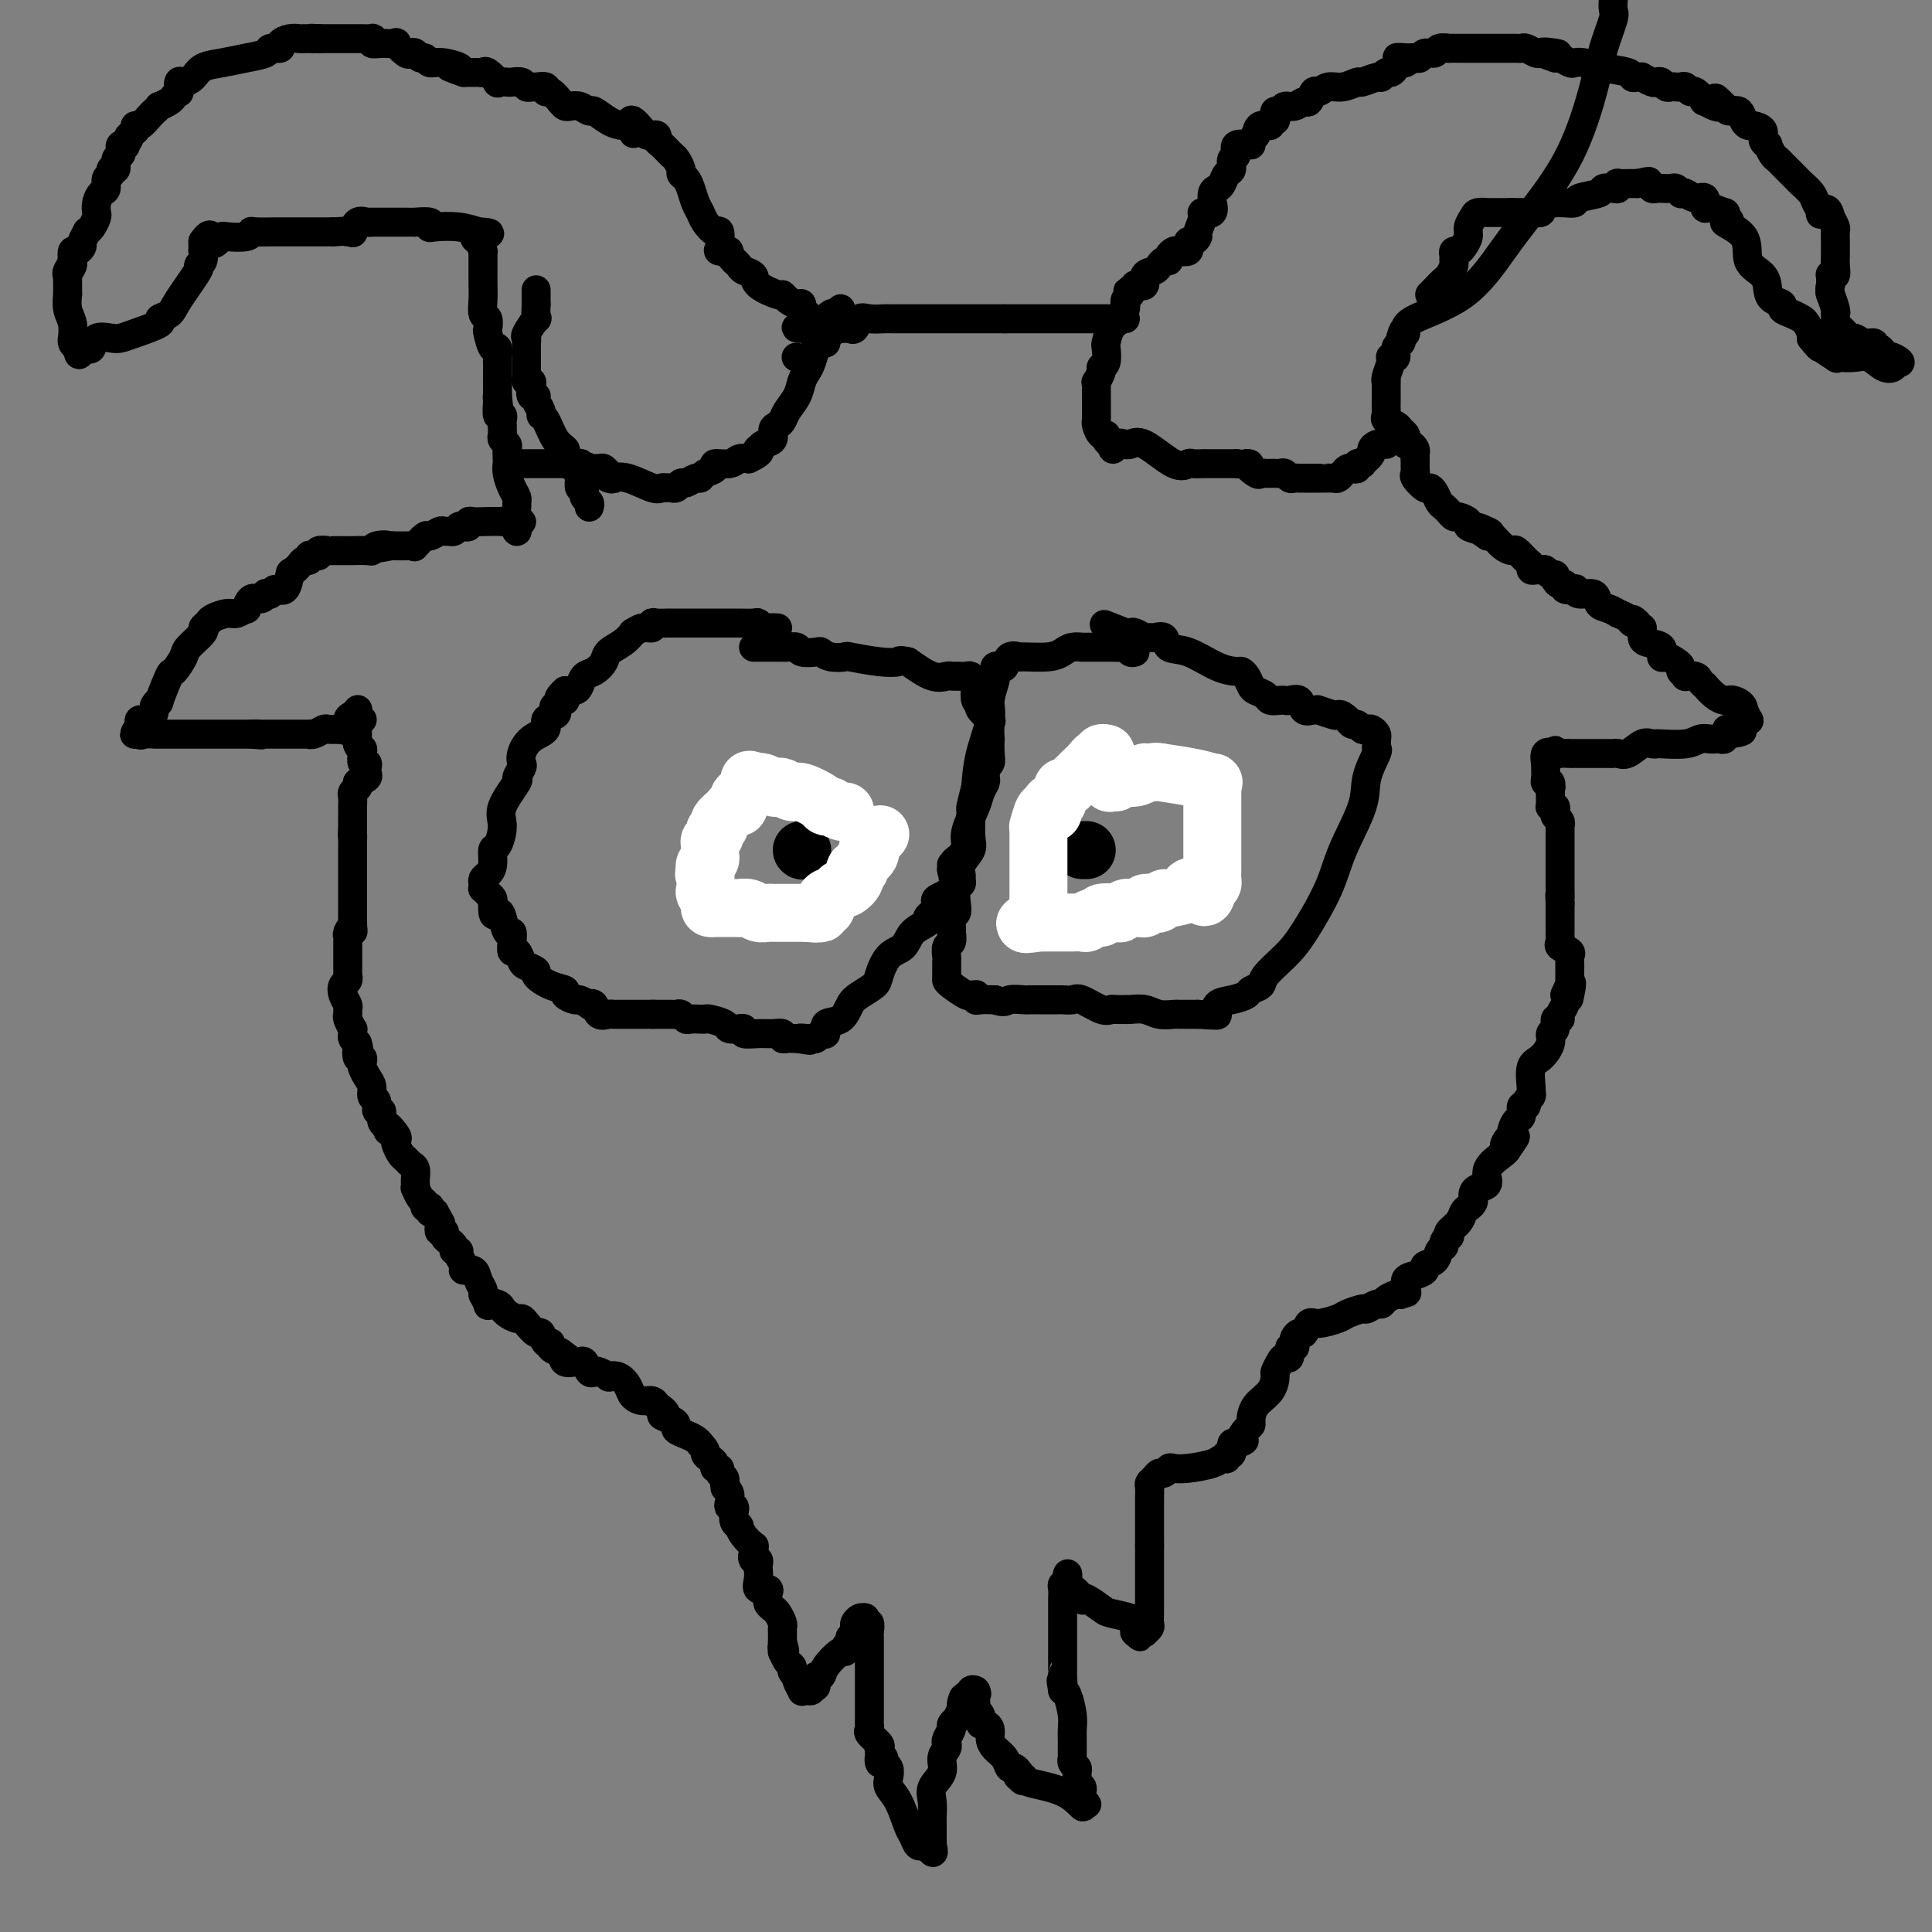 <svg viewBox='0 0 400 400' version='1.1' xmlns='http://www.w3.org/2000/svg' xmlns:xlink='http://www.w3.org/1999/xlink'><rect x="0" y="0" width="400" height="400" fill="#808080" stroke="none"/><g fill='none' stroke='#000000' stroke-width='6' stroke-linecap='round' stroke-linejoin='round'><path d='M75,149c0.000,0.000 0.000,0.000 0,0c0.000,0.000 0.000,0.000 0,0'/><path d='M74,149c0.000,0.756 0.000,1.512 0,2c0.000,0.488 0.000,0.708 0,1c0.000,0.292 0.000,0.655 0,1c0.000,0.345 0.000,0.673 0,1'/><path d='M74,154c0.222,0.973 0.778,0.905 1,1c0.222,0.095 0.112,0.354 0,1c-0.112,0.646 -0.225,1.679 0,2c0.225,0.321 0.787,-0.069 1,0c0.213,0.069 0.078,0.596 0,1c-0.078,0.404 -0.098,0.686 0,1c0.098,0.314 0.314,0.661 0,1c-0.314,0.339 -1.157,0.669 -2,1'/><path d='M74,162c0.061,1.411 0.212,0.937 0,1c-0.212,0.063 -0.789,0.661 -1,1c-0.211,0.339 -0.057,0.418 0,1c0.057,0.582 0.015,1.666 0,2c-0.015,0.334 -0.004,-0.083 0,0c0.004,0.083 0.001,0.666 0,1c-0.001,0.334 -0.000,0.419 0,1c0.000,0.581 0.000,1.656 0,2c-0.000,0.344 -0.000,-0.045 0,0c0.000,0.045 0.000,0.522 0,1'/><path d='M73,172c-0.155,1.731 -0.041,1.058 0,1c0.041,-0.058 0.011,0.499 0,1c-0.011,0.501 -0.003,0.948 0,1c0.003,0.052 0.001,-0.289 0,0c-0.001,0.289 -0.000,1.209 0,2c0.000,0.791 0.000,1.455 0,2c-0.000,0.545 -0.000,0.973 0,1c0.000,0.027 0.000,-0.347 0,0c-0.000,0.347 -0.000,1.415 0,2c0.000,0.585 0.000,0.685 0,1c-0.000,0.315 -0.000,0.844 0,1c0.000,0.156 0.000,-0.060 0,0c-0.000,0.060 -0.000,0.397 0,1c0.000,0.603 0.000,1.471 0,2c-0.000,0.529 -0.000,0.719 0,1c0.000,0.281 0.000,0.653 0,1c-0.000,0.347 -0.000,0.671 0,1c0.000,0.329 0.000,0.665 0,1'/><path d='M73,191c0.061,3.118 0.212,1.413 0,1c-0.212,-0.413 -0.789,0.467 -1,1c-0.211,0.533 -0.057,0.720 0,1c0.057,0.280 0.015,0.653 0,1c-0.015,0.347 -0.004,0.669 0,1c0.004,0.331 0.001,0.671 0,1c-0.001,0.329 -0.001,0.648 0,1c0.001,0.352 0.001,0.739 0,1c-0.001,0.261 -0.004,0.398 0,1c0.004,0.602 0.014,1.670 0,2c-0.014,0.330 -0.053,-0.076 0,0c0.053,0.076 0.196,0.636 0,1c-0.196,0.364 -0.732,0.532 -1,1c-0.268,0.468 -0.269,1.237 0,2c0.269,0.763 0.808,1.519 1,2c0.192,0.481 0.037,0.689 0,1c-0.037,0.311 0.043,0.727 0,1c-0.043,0.273 -0.208,0.402 0,1c0.208,0.598 0.791,1.666 1,2c0.209,0.334 0.046,-0.065 0,0c-0.046,0.065 0.026,0.594 0,1c-0.026,0.406 -0.150,0.687 0,1c0.150,0.313 0.575,0.656 1,1'/><path d='M74,216c0.480,1.648 0.180,0.770 0,1c-0.180,0.230 -0.242,1.570 0,2c0.242,0.430 0.787,-0.051 1,0c0.213,0.051 0.095,0.634 0,1c-0.095,0.366 -0.165,0.516 0,1c0.165,0.484 0.565,1.300 1,2c0.435,0.700 0.905,1.282 1,2c0.095,0.718 -0.186,1.572 0,2c0.186,0.428 0.837,0.430 1,1c0.163,0.570 -0.162,1.710 0,2c0.162,0.290 0.813,-0.268 1,0c0.187,0.268 -0.089,1.362 0,2c0.089,0.638 0.545,0.819 1,1'/><path d='M80,233c0.808,2.523 -0.173,0.329 0,0c0.173,-0.329 1.499,1.207 2,2c0.501,0.793 0.175,0.843 0,1c-0.175,0.157 -0.201,0.422 0,1c0.201,0.578 0.628,1.468 1,2c0.372,0.532 0.688,0.705 1,1c0.312,0.295 0.620,0.710 1,1c0.380,0.290 0.833,0.454 1,1c0.167,0.546 0.047,1.474 0,2c-0.047,0.526 -0.023,0.652 0,1c0.023,0.348 0.044,0.920 0,1c-0.044,0.080 -0.152,-0.332 0,0c0.152,0.332 0.563,1.409 1,2c0.437,0.591 0.901,0.698 1,1c0.099,0.302 -0.167,0.799 0,1c0.167,0.201 0.766,0.105 1,0c0.234,-0.105 0.101,-0.221 0,0c-0.101,0.221 -0.172,0.777 0,1c0.172,0.223 0.586,0.111 1,0'/><path d='M90,251c1.775,3.172 1.212,2.103 1,2c-0.212,-0.103 -0.071,0.760 0,1c0.071,0.240 0.074,-0.143 0,0c-0.074,0.143 -0.226,0.812 0,1c0.226,0.188 0.830,-0.103 1,0c0.170,0.103 -0.094,0.601 0,1c0.094,0.399 0.546,0.697 1,1c0.454,0.303 0.911,0.609 1,1c0.089,0.391 -0.188,0.865 0,1c0.188,0.135 0.842,-0.071 1,0c0.158,0.071 -0.179,0.417 0,1c0.179,0.583 0.875,1.403 1,2c0.125,0.597 -0.320,0.972 0,1c0.320,0.028 1.405,-0.292 2,0c0.595,0.292 0.699,1.194 1,2c0.301,0.806 0.800,1.516 1,2c0.200,0.484 0.100,0.742 0,1'/><path d='M100,268c1.669,3.100 0.841,2.350 1,2c0.159,-0.350 1.303,-0.300 2,0c0.697,0.300 0.946,0.851 1,1c0.054,0.149 -0.089,-0.102 0,0c0.089,0.102 0.409,0.557 1,1c0.591,0.443 1.454,0.873 2,1c0.546,0.127 0.776,-0.049 1,0c0.224,0.049 0.442,0.324 1,1c0.558,0.676 1.454,1.753 2,2c0.546,0.247 0.740,-0.337 1,0c0.260,0.337 0.585,1.596 1,2c0.415,0.404 0.919,-0.045 1,0c0.081,0.045 -0.263,0.584 0,1c0.263,0.416 1.131,0.708 2,1'/><path d='M116,280c2.731,2.022 1.558,1.076 1,1c-0.558,-0.076 -0.500,0.719 0,1c0.500,0.281 1.444,0.047 2,0c0.556,-0.047 0.725,0.091 1,0c0.275,-0.091 0.656,-0.413 1,0c0.344,0.413 0.651,1.561 1,2c0.349,0.439 0.740,0.169 1,0c0.260,-0.169 0.388,-0.236 1,0c0.612,0.236 1.707,0.773 2,1c0.293,0.227 -0.217,0.142 0,0c0.217,-0.142 1.161,-0.340 2,0c0.839,0.340 1.573,1.218 2,2c0.427,0.782 0.547,1.467 1,2c0.453,0.533 1.237,0.913 2,1c0.763,0.087 1.504,-0.118 2,0c0.496,0.118 0.748,0.559 1,1'/><path d='M136,291c3.217,2.107 1.260,1.874 1,2c-0.260,0.126 1.177,0.611 2,1c0.823,0.389 1.033,0.682 1,1c-0.033,0.318 -0.308,0.663 0,1c0.308,0.337 1.198,0.668 2,1c0.802,0.332 1.515,0.666 2,1c0.485,0.334 0.743,0.667 1,1'/><path d='M145,299c1.576,1.642 1.015,1.745 1,2c-0.015,0.255 0.517,0.660 1,1c0.483,0.340 0.918,0.616 1,1c0.082,0.384 -0.188,0.877 0,1c0.188,0.123 0.835,-0.125 1,0c0.165,0.125 -0.152,0.621 0,1c0.152,0.379 0.772,0.640 1,1c0.228,0.360 0.065,0.817 0,1c-0.065,0.183 -0.033,0.091 0,0'/><path d='M150,307c0.714,1.431 -0.001,1.010 0,1c0.001,-0.010 0.719,0.392 1,1c0.281,0.608 0.127,1.423 0,2c-0.127,0.577 -0.226,0.915 0,1c0.226,0.085 0.778,-0.084 1,0c0.222,0.084 0.114,0.420 0,1c-0.114,0.580 -0.233,1.403 0,2c0.233,0.597 0.819,0.968 1,1c0.181,0.032 -0.043,-0.276 0,0c0.043,0.276 0.352,1.136 1,2c0.648,0.864 1.636,1.733 2,2c0.364,0.267 0.104,-0.066 0,0c-0.104,0.066 -0.052,0.533 0,1'/><path d='M156,321c0.944,2.328 0.305,1.148 0,1c-0.305,-0.148 -0.277,0.736 0,1c0.277,0.264 0.804,-0.093 1,0c0.196,0.093 0.060,0.637 0,1c-0.060,0.363 -0.044,0.545 0,1c0.044,0.455 0.117,1.183 0,2c-0.117,0.817 -0.425,1.724 0,2c0.425,0.276 1.581,-0.081 2,0c0.419,0.081 0.101,0.598 0,1c-0.101,0.402 0.015,0.689 0,1c-0.015,0.311 -0.162,0.646 0,1c0.162,0.354 0.632,0.726 1,1c0.368,0.274 0.635,0.450 1,1c0.365,0.550 0.830,1.473 1,2c0.170,0.527 0.046,0.657 0,1c-0.046,0.343 -0.012,0.900 0,1c0.012,0.100 0.004,-0.257 0,0c-0.004,0.257 -0.002,1.129 0,2'/><path d='M162,340c0.925,3.097 0.237,1.341 0,1c-0.237,-0.341 -0.025,0.735 0,1c0.025,0.265 -0.138,-0.279 0,0c0.138,0.279 0.576,1.383 1,2c0.424,0.617 0.836,0.748 1,1c0.164,0.252 0.082,0.626 0,1'/><path d='M164,346c0.553,1.126 0.936,0.943 1,1c0.064,0.057 -0.189,0.356 0,1c0.189,0.644 0.821,1.634 1,2c0.179,0.366 -0.096,0.108 0,0c0.096,-0.108 0.564,-0.068 1,0c0.436,0.068 0.839,0.162 1,0c0.161,-0.162 0.081,-0.581 0,-1'/><path d='M168,349c0.841,0.507 0.944,0.275 1,0c0.056,-0.275 0.064,-0.593 0,-1c-0.064,-0.407 -0.199,-0.903 0,-1c0.199,-0.097 0.732,0.206 1,0c0.268,-0.206 0.272,-0.920 1,-2c0.728,-1.080 2.181,-2.527 3,-3c0.819,-0.473 1.003,0.028 1,0c-0.003,-0.028 -0.193,-0.584 0,-1c0.193,-0.416 0.769,-0.690 1,-1c0.231,-0.310 0.115,-0.655 0,-1'/><path d='M176,339c1.465,-1.787 1.128,-1.253 1,-1c-0.128,0.253 -0.045,0.225 0,0c0.045,-0.225 0.053,-0.648 0,-1c-0.053,-0.352 -0.168,-0.633 0,-1c0.168,-0.367 0.619,-0.819 1,-1c0.381,-0.181 0.690,-0.090 1,0'/><path d='M179,335c0.403,-0.365 -0.088,0.724 0,1c0.088,0.276 0.756,-0.259 1,0c0.244,0.259 0.065,1.313 0,2c-0.065,0.687 -0.018,1.006 0,1c0.018,-0.006 0.005,-0.338 0,0c-0.005,0.338 -0.001,1.347 0,2c0.001,0.653 0.000,0.952 0,1c-0.000,0.048 -0.000,-0.153 0,0c0.000,0.153 0.000,0.660 0,1c-0.000,0.340 -0.000,0.512 0,1c0.000,0.488 0.000,1.292 0,2c-0.000,0.708 0.000,1.321 0,2c-0.000,0.679 -0.000,1.424 0,2c0.000,0.576 0.000,0.984 0,1c-0.000,0.016 -0.000,-0.361 0,0c0.000,0.361 0.001,1.459 0,2c-0.001,0.541 -0.002,0.525 0,1c0.002,0.475 0.008,1.440 0,2c-0.008,0.560 -0.030,0.714 0,1c0.030,0.286 0.111,0.706 0,1c-0.111,0.294 -0.415,0.464 0,1c0.415,0.536 1.547,1.439 2,2c0.453,0.561 0.226,0.781 0,1'/><path d='M182,362c0.399,4.644 -0.103,2.753 0,2c0.103,-0.753 0.811,-0.368 1,0c0.189,0.368 -0.140,0.718 0,1c0.140,0.282 0.748,0.496 1,1c0.252,0.504 0.147,1.300 0,2c-0.147,0.700 -0.338,1.305 0,2c0.338,0.695 1.204,1.478 2,3c0.796,1.522 1.523,3.781 2,5c0.477,1.219 0.705,1.399 1,2c0.295,0.601 0.656,1.623 1,2c0.344,0.377 0.670,0.108 1,0c0.330,-0.108 0.665,-0.054 1,0'/><path d='M192,382c1.774,3.081 1.207,0.784 1,0c-0.207,-0.784 -0.056,-0.055 0,0c0.056,0.055 0.015,-0.563 0,-1c-0.015,-0.437 -0.004,-0.693 0,-1c0.004,-0.307 0.002,-0.666 0,-1c-0.002,-0.334 -0.003,-0.645 0,-1c0.003,-0.355 0.008,-0.755 0,-1c-0.008,-0.245 -0.031,-0.334 0,-1c0.031,-0.666 0.117,-1.908 0,-3c-0.117,-1.092 -0.438,-2.033 0,-3c0.438,-0.967 1.633,-1.960 2,-3c0.367,-1.040 -0.094,-2.128 0,-3c0.094,-0.872 0.742,-1.529 1,-2c0.258,-0.471 0.126,-0.757 0,-1c-0.126,-0.243 -0.245,-0.442 0,-1c0.245,-0.558 0.853,-1.476 1,-2c0.147,-0.524 -0.167,-0.656 0,-1c0.167,-0.344 0.814,-0.900 1,-1c0.186,-0.100 -0.090,0.257 0,0c0.090,-0.257 0.545,-1.129 1,-2'/><path d='M199,354c1.018,-4.515 0.061,-1.802 0,-1c-0.061,0.802 0.772,-0.308 1,-1c0.228,-0.692 -0.149,-0.967 0,-1c0.149,-0.033 0.823,0.177 1,0c0.177,-0.177 -0.145,-0.740 0,-1c0.145,-0.260 0.756,-0.217 1,0c0.244,0.217 0.122,0.609 0,1'/><path d='M202,351c0.465,-0.512 0.128,-0.292 0,0c-0.128,0.292 -0.049,0.657 0,1c0.049,0.343 0.066,0.665 0,1c-0.066,0.335 -0.215,0.682 0,1c0.215,0.318 0.792,0.606 1,1c0.208,0.394 0.045,0.892 0,1c-0.045,0.108 0.026,-0.175 0,0c-0.026,0.175 -0.149,0.810 0,1c0.149,0.190 0.568,-0.063 1,0c0.432,0.063 0.875,0.441 1,1c0.125,0.559 -0.069,1.298 0,2c0.069,0.702 0.400,1.368 1,2c0.600,0.632 1.470,1.231 2,2c0.530,0.769 0.720,1.707 1,2c0.280,0.293 0.652,-0.059 1,0c0.348,0.059 0.674,0.530 1,1'/><path d='M211,367c1.411,2.699 0.439,1.445 0,1c-0.439,-0.445 -0.345,-0.083 0,0c0.345,0.083 0.940,-0.113 1,0c0.060,0.113 -0.417,0.535 1,1c1.417,0.465 4.728,0.971 7,2c2.272,1.029 3.506,2.580 4,3c0.494,0.420 0.247,-0.290 0,-1'/><path d='M224,373c2.010,0.976 0.535,0.416 0,0c-0.535,-0.416 -0.129,-0.689 0,-1c0.129,-0.311 -0.018,-0.661 0,-1c0.018,-0.339 0.202,-0.668 0,-1c-0.202,-0.332 -0.790,-0.666 -1,-1c-0.210,-0.334 -0.042,-0.668 0,-1c0.042,-0.332 -0.041,-0.663 0,-1c0.041,-0.337 0.207,-0.682 0,-1c-0.207,-0.318 -0.788,-0.610 -1,-1c-0.212,-0.390 -0.057,-0.878 0,-1c0.057,-0.122 0.015,0.123 0,0c-0.015,-0.123 -0.004,-0.613 0,-1c0.004,-0.387 0.002,-0.672 0,-1c-0.002,-0.328 -0.003,-0.701 0,-1c0.003,-0.299 0.012,-0.525 0,-1c-0.012,-0.475 -0.044,-1.200 0,-2c0.044,-0.800 0.166,-1.677 0,-3c-0.166,-1.323 -0.619,-3.092 -1,-4c-0.381,-0.908 -0.691,-0.954 -1,-1'/><path d='M220,350c-0.619,-3.660 -0.166,-1.308 0,-1c0.166,0.308 0.044,-1.426 0,-2c-0.044,-0.574 -0.012,0.014 0,0c0.012,-0.014 0.003,-0.630 0,-1c-0.003,-0.370 -0.001,-0.493 0,-1c0.001,-0.507 0.000,-1.396 0,-2c-0.000,-0.604 -0.000,-0.922 0,-1c0.000,-0.078 0.000,0.085 0,0c-0.000,-0.085 -0.000,-0.416 0,-1c0.000,-0.584 -0.000,-1.420 0,-2c0.000,-0.580 0.000,-0.905 0,-1c-0.000,-0.095 -0.000,0.039 0,0c0.000,-0.039 0.000,-0.252 0,-1c-0.000,-0.748 -0.001,-2.032 0,-3c0.001,-0.968 0.004,-1.621 0,-2c-0.004,-0.379 -0.015,-0.484 0,-1c0.015,-0.516 0.057,-1.442 0,-2c-0.057,-0.558 -0.211,-0.747 0,-1c0.211,-0.253 0.788,-0.568 1,-1c0.212,-0.432 0.061,-0.981 0,-1c-0.061,-0.019 -0.030,0.490 0,1'/><path d='M221,327c0.127,-3.073 -0.056,0.744 0,2c0.056,1.256 0.351,-0.049 1,0c0.649,0.049 1.652,1.452 2,2c0.348,0.548 0.041,0.241 0,0c-0.041,-0.241 0.185,-0.415 1,0c0.815,0.415 2.218,1.421 3,2c0.782,0.579 0.942,0.733 2,1c1.058,0.267 3.016,0.649 4,1c0.984,0.351 0.996,0.671 1,1c0.004,0.329 0.001,0.665 0,1c-0.001,0.335 -0.001,0.667 0,1'/><path d='M235,338c2.123,1.701 0.429,0.452 0,0c-0.429,-0.452 0.407,-0.109 1,0c0.593,0.109 0.944,-0.017 1,0c0.056,0.017 -0.181,0.177 0,0c0.181,-0.177 0.781,-0.692 1,-1c0.219,-0.308 0.059,-0.410 0,-1c-0.059,-0.590 -0.016,-1.668 0,-2c0.016,-0.332 0.004,0.081 0,0c-0.004,-0.081 -0.001,-0.658 0,-1c0.001,-0.342 0.000,-0.451 0,-1c-0.000,-0.549 -0.000,-1.539 0,-2c0.000,-0.461 0.000,-0.391 0,-1c-0.000,-0.609 -0.000,-1.895 0,-3c0.000,-1.105 0.000,-2.030 0,-3c-0.000,-0.970 -0.000,-1.985 0,-3'/><path d='M238,320c0.000,-2.733 0.000,-1.065 0,-1c-0.000,0.065 -0.001,-1.474 0,-3c0.001,-1.526 0.003,-3.038 0,-4c-0.003,-0.962 -0.012,-1.372 0,-2c0.012,-0.628 0.045,-1.474 0,-2c-0.045,-0.526 -0.166,-0.733 0,-1c0.166,-0.267 0.621,-0.593 1,-1c0.379,-0.407 0.683,-0.893 1,-1c0.317,-0.107 0.648,0.165 1,0c0.352,-0.165 0.724,-0.766 1,-1c0.276,-0.234 0.456,-0.100 1,0c0.544,0.100 1.451,0.166 3,0c1.549,-0.166 3.740,-0.564 5,-1c1.260,-0.436 1.591,-0.909 2,-1c0.409,-0.091 0.897,0.199 1,0c0.103,-0.199 -0.179,-0.888 0,-1c0.179,-0.112 0.817,0.355 1,0c0.183,-0.355 -0.091,-1.530 0,-2c0.091,-0.470 0.545,-0.235 1,0'/><path d='M256,299c2.658,-1.048 1.302,-0.668 1,-1c-0.302,-0.332 0.451,-1.376 1,-2c0.549,-0.624 0.893,-0.829 1,-1c0.107,-0.171 -0.025,-0.307 0,-1c0.025,-0.693 0.206,-1.943 1,-3c0.794,-1.057 2.201,-1.920 3,-3c0.799,-1.080 0.989,-2.378 1,-3c0.011,-0.622 -0.156,-0.567 0,-1c0.156,-0.433 0.634,-1.355 1,-2c0.366,-0.645 0.620,-1.013 1,-1c0.380,0.013 0.886,0.407 1,0c0.114,-0.407 -0.163,-1.616 0,-2c0.163,-0.384 0.765,0.057 1,0c0.235,-0.057 0.104,-0.611 0,-1c-0.104,-0.389 -0.182,-0.611 0,-1c0.182,-0.389 0.623,-0.944 1,-1c0.377,-0.056 0.690,0.389 1,0c0.310,-0.389 0.616,-1.611 1,-2c0.384,-0.389 0.847,0.054 2,0c1.153,-0.054 2.995,-0.607 4,-1c1.005,-0.393 1.173,-0.626 2,-1c0.827,-0.374 2.315,-0.888 3,-1c0.685,-0.112 0.569,0.176 1,0c0.431,-0.176 1.411,-0.818 2,-1c0.589,-0.182 0.787,0.096 1,0c0.213,-0.096 0.442,-0.564 1,-1c0.558,-0.436 1.445,-0.839 2,-1c0.555,-0.161 0.777,-0.081 1,0'/><path d='M290,268c2.872,-0.897 0.553,-0.138 0,0c-0.553,0.138 0.659,-0.344 1,-1c0.341,-0.656 -0.189,-1.484 0,-2c0.189,-0.516 1.097,-0.719 2,-1c0.903,-0.281 1.801,-0.639 2,-1c0.199,-0.361 -0.302,-0.727 0,-1c0.302,-0.273 1.405,-0.455 2,-1c0.595,-0.545 0.682,-1.452 1,-2c0.318,-0.548 0.868,-0.738 1,-1c0.132,-0.262 -0.154,-0.598 0,-1c0.154,-0.402 0.748,-0.871 1,-1c0.252,-0.129 0.161,0.082 0,0c-0.161,-0.082 -0.393,-0.456 0,-1c0.393,-0.544 1.412,-1.259 2,-2c0.588,-0.741 0.746,-1.508 1,-2c0.254,-0.492 0.606,-0.710 1,-1c0.394,-0.290 0.832,-0.654 1,-1c0.168,-0.346 0.067,-0.676 0,-1c-0.067,-0.324 -0.099,-0.644 0,-1c0.099,-0.356 0.328,-0.750 1,-1c0.672,-0.250 1.789,-0.356 2,-1c0.211,-0.644 -0.482,-1.827 0,-3c0.482,-1.173 2.138,-2.335 3,-3c0.862,-0.665 0.931,-0.832 1,-1'/><path d='M312,238c3.421,-4.821 0.972,-1.873 0,-1c-0.972,0.873 -0.467,-0.328 0,-1c0.467,-0.672 0.894,-0.815 1,-1c0.106,-0.185 -0.111,-0.413 0,-1c0.111,-0.587 0.551,-1.533 1,-2c0.449,-0.467 0.909,-0.453 1,-1c0.091,-0.547 -0.186,-1.653 0,-2c0.186,-0.347 0.835,0.065 1,0c0.165,-0.065 -0.153,-0.605 0,-1c0.153,-0.395 0.779,-0.643 1,-1c0.221,-0.357 0.039,-0.823 0,-1c-0.039,-0.177 0.065,-0.065 0,-1c-0.065,-0.935 -0.301,-2.918 0,-4c0.301,-1.082 1.137,-1.264 2,-2c0.863,-0.736 1.752,-2.025 2,-3c0.248,-0.975 -0.145,-1.637 0,-2c0.145,-0.363 0.827,-0.429 1,-1c0.173,-0.571 -0.164,-1.647 0,-2c0.164,-0.353 0.827,0.019 1,0c0.173,-0.019 -0.146,-0.428 0,-1c0.146,-0.572 0.756,-1.306 1,-2c0.244,-0.694 0.122,-1.347 0,-2'/><path d='M324,206c2.083,-4.965 1.290,-1.376 1,0c-0.290,1.376 -0.078,0.541 0,0c0.078,-0.541 0.021,-0.788 0,-1c-0.021,-0.212 -0.005,-0.389 0,-1c0.005,-0.611 0.001,-1.655 0,-2c-0.001,-0.345 0.002,0.010 0,0c-0.002,-0.010 -0.008,-0.384 0,-1c0.008,-0.616 0.030,-1.475 0,-2c-0.030,-0.525 -0.113,-0.718 0,-1c0.113,-0.282 0.423,-0.653 0,-1c-0.423,-0.347 -1.577,-0.670 -2,-1c-0.423,-0.330 -0.113,-0.666 0,-1c0.113,-0.334 0.030,-0.667 0,-1c-0.030,-0.333 -0.008,-0.667 0,-1c0.008,-0.333 0.002,-0.667 0,-1c-0.002,-0.333 -0.001,-0.667 0,-1c0.001,-0.333 0.000,-0.667 0,-1c-0.000,-0.333 -0.000,-0.667 0,-1c0.000,-0.333 0.000,-0.667 0,-1c-0.000,-0.333 -0.000,-0.667 0,-1'/><path d='M323,187c-0.155,-3.043 -0.041,-1.152 0,-1c0.041,0.152 0.011,-1.436 0,-2c-0.011,-0.564 -0.003,-0.104 0,0c0.003,0.104 0.001,-0.147 0,-1c-0.001,-0.853 -0.000,-2.309 0,-3c0.000,-0.691 0.000,-0.619 0,-1c-0.000,-0.381 -0.000,-1.215 0,-2c0.000,-0.785 0.000,-1.521 0,-2c-0.000,-0.479 -0.000,-0.702 0,-1c0.000,-0.298 0.001,-0.671 0,-1c-0.001,-0.329 -0.004,-0.613 0,-1c0.004,-0.387 0.015,-0.877 0,-1c-0.015,-0.123 -0.056,0.121 0,0c0.056,-0.121 0.207,-0.607 0,-1c-0.207,-0.393 -0.774,-0.693 -1,-1c-0.226,-0.307 -0.113,-0.620 0,-1c0.113,-0.380 0.226,-0.825 0,-1c-0.226,-0.175 -0.793,-0.078 -1,0c-0.207,0.078 -0.056,0.136 0,0c0.056,-0.136 0.016,-0.468 0,-1c-0.016,-0.532 -0.008,-1.266 0,-2'/><path d='M321,164c-0.326,-3.722 -0.140,-1.525 0,-1c0.140,0.525 0.234,-0.620 0,-1c-0.234,-0.380 -0.794,0.005 -1,0c-0.206,-0.005 -0.057,-0.401 0,-1c0.057,-0.599 0.021,-1.401 0,-2c-0.021,-0.599 -0.026,-0.996 0,-1c0.026,-0.004 0.084,0.383 0,0c-0.084,-0.383 -0.310,-1.538 0,-2c0.310,-0.462 1.155,-0.231 2,0'/><path d='M322,156c0.122,-1.238 -0.073,-0.332 0,0c0.073,0.332 0.414,0.089 1,0c0.586,-0.089 1.417,-0.024 2,0c0.583,0.024 0.920,0.006 1,0c0.080,-0.006 -0.095,-0.002 0,0c0.095,0.002 0.459,0.000 1,0c0.541,-0.000 1.258,0.000 2,0c0.742,-0.000 1.508,-0.001 2,0c0.492,0.001 0.711,0.002 1,0c0.289,-0.002 0.647,-0.008 1,0c0.353,0.008 0.700,0.030 1,0c0.300,-0.030 0.554,-0.113 1,0c0.446,0.113 1.086,0.422 2,0c0.914,-0.422 2.104,-1.576 3,-2c0.896,-0.424 1.500,-0.117 2,0c0.500,0.117 0.897,0.045 1,0c0.103,-0.045 -0.089,-0.065 1,0c1.089,0.065 3.457,0.213 5,0c1.543,-0.213 2.260,-0.788 3,-1c0.740,-0.212 1.504,-0.060 2,0c0.496,0.060 0.724,0.030 1,0c0.276,-0.030 0.600,-0.060 1,0c0.400,0.060 0.877,0.208 1,0c0.123,-0.208 -0.108,-0.774 0,-1c0.108,-0.226 0.554,-0.113 1,0'/><path d='M358,152c5.526,-0.842 1.340,-0.947 0,-1c-1.340,-0.053 0.166,-0.053 1,0c0.834,0.053 0.995,0.159 1,0c0.005,-0.159 -0.145,-0.584 0,-1c0.145,-0.416 0.585,-0.823 1,-1c0.415,-0.177 0.804,-0.125 1,0c0.196,0.125 0.199,0.321 0,0c-0.199,-0.321 -0.599,-1.161 -1,-2'/><path d='M361,147c0.062,-1.225 -1.284,-1.786 -2,-2c-0.716,-0.214 -0.804,-0.081 -1,0c-0.196,0.081 -0.501,0.110 -1,0c-0.499,-0.110 -1.193,-0.359 -2,-1c-0.807,-0.641 -1.727,-1.675 -2,-2c-0.273,-0.325 0.100,0.057 0,0c-0.100,-0.057 -0.672,-0.554 -1,-1c-0.328,-0.446 -0.413,-0.840 -1,-1c-0.587,-0.160 -1.676,-0.084 -2,0c-0.324,0.084 0.117,0.176 0,0c-0.117,-0.176 -0.792,-0.620 -1,-1c-0.208,-0.380 0.052,-0.697 0,-1c-0.052,-0.303 -0.417,-0.592 -1,-1c-0.583,-0.408 -1.386,-0.935 -2,-1c-0.614,-0.065 -1.040,0.334 -1,0c0.040,-0.334 0.547,-1.399 0,-2c-0.547,-0.601 -2.147,-0.738 -3,-1c-0.853,-0.262 -0.961,-0.647 -1,-1c-0.039,-0.353 -0.011,-0.672 0,-1c0.011,-0.328 0.006,-0.664 0,-1'/><path d='M340,130c-3.422,-2.868 -1.476,-1.538 -1,-1c0.476,0.538 -0.519,0.284 -1,0c-0.481,-0.284 -0.448,-0.600 -1,-1c-0.552,-0.400 -1.690,-0.886 -2,-1c-0.310,-0.114 0.208,0.142 0,0c-0.208,-0.142 -1.142,-0.683 -2,-1c-0.858,-0.317 -1.639,-0.411 -2,-1c-0.361,-0.589 -0.301,-1.673 -1,-2c-0.699,-0.327 -2.159,0.105 -3,0c-0.841,-0.105 -1.065,-0.745 -1,-1c0.065,-0.255 0.420,-0.123 0,0c-0.420,0.123 -1.614,0.239 -2,0c-0.386,-0.239 0.037,-0.834 0,-1c-0.037,-0.166 -0.535,0.095 -1,0c-0.465,-0.095 -0.898,-0.547 -1,-1c-0.102,-0.453 0.128,-0.906 0,-1c-0.128,-0.094 -0.612,0.172 -1,0c-0.388,-0.172 -0.678,-0.781 -1,-1c-0.322,-0.219 -0.677,-0.046 -1,0c-0.323,0.046 -0.615,-0.034 -1,0c-0.385,0.034 -0.862,0.181 -1,0c-0.138,-0.181 0.062,-0.691 0,-1c-0.062,-0.309 -0.388,-0.416 -1,-1c-0.612,-0.584 -1.512,-1.645 -2,-2c-0.488,-0.355 -0.564,-0.002 -1,0c-0.436,0.002 -1.233,-0.346 -2,-1c-0.767,-0.654 -1.505,-1.616 -2,-2c-0.495,-0.384 -0.748,-0.192 -1,0'/><path d='M308,111c-4.941,-3.179 -1.292,-1.626 0,-1c1.292,0.626 0.228,0.326 -1,0c-1.228,-0.326 -2.619,-0.679 -3,-1c-0.381,-0.321 0.249,-0.611 0,-1c-0.249,-0.389 -1.376,-0.877 -2,-1c-0.624,-0.123 -0.744,0.118 -1,0c-0.256,-0.118 -0.646,-0.596 -1,-1c-0.354,-0.404 -0.671,-0.733 -1,-1c-0.329,-0.267 -0.670,-0.471 -1,-1c-0.330,-0.529 -0.649,-1.385 -1,-2c-0.351,-0.615 -0.735,-0.991 -1,-1c-0.265,-0.009 -0.411,0.348 -1,0c-0.589,-0.348 -1.622,-1.403 -2,-2c-0.378,-0.597 -0.101,-0.737 0,-1c0.101,-0.263 0.027,-0.648 0,-1c-0.027,-0.352 -0.008,-0.672 0,-1c0.008,-0.328 0.004,-0.664 0,-1'/><path d='M293,95c-0.012,-0.802 -0.042,-0.806 0,-1c0.042,-0.194 0.156,-0.577 0,-1c-0.156,-0.423 -0.581,-0.887 -1,-1c-0.419,-0.113 -0.832,0.124 -1,0c-0.168,-0.124 -0.091,-0.611 0,-1c0.091,-0.389 0.196,-0.682 0,-1c-0.196,-0.318 -0.694,-0.661 -1,-1c-0.306,-0.339 -0.422,-0.673 -1,-1c-0.578,-0.327 -1.619,-0.647 -2,-1c-0.381,-0.353 -0.102,-0.739 0,-1c0.102,-0.261 0.027,-0.397 0,-1c-0.027,-0.603 -0.007,-1.672 0,-2c0.007,-0.328 0.002,0.084 0,0c-0.002,-0.084 -0.002,-0.665 0,-1c0.002,-0.335 0.004,-0.426 0,-1c-0.004,-0.574 -0.015,-1.632 0,-2c0.015,-0.368 0.055,-0.047 0,0c-0.055,0.047 -0.207,-0.182 0,-1c0.207,-0.818 0.772,-2.226 1,-3c0.228,-0.774 0.117,-0.914 0,-1c-0.117,-0.086 -0.241,-0.117 0,0c0.241,0.117 0.848,0.382 1,0c0.152,-0.382 -0.151,-1.410 0,-2c0.151,-0.590 0.758,-0.740 1,-1c0.242,-0.260 0.121,-0.630 0,-1'/><path d='M290,70c0.691,-2.790 0.920,-1.267 1,-1c0.080,0.267 0.012,-0.724 0,-1c-0.012,-0.276 0.033,0.161 0,0c-0.033,-0.161 -0.145,-0.920 2,-2c2.145,-1.080 6.546,-2.482 10,-5c3.454,-2.518 5.961,-6.152 8,-9c2.039,-2.848 3.612,-4.910 6,-8c2.388,-3.090 5.593,-7.208 8,-12c2.407,-4.792 4.018,-10.258 5,-14c0.982,-3.742 1.335,-5.760 2,-8c0.665,-2.240 1.642,-4.704 2,-6c0.358,-1.296 0.096,-1.426 0,-2c-0.096,-0.574 -0.028,-1.593 0,-2c0.028,-0.407 0.014,-0.204 0,0'/><path d='M296,61c0.333,-0.333 0.667,-0.667 1,-1c0.333,-0.333 0.667,-0.667 1,-1'/><path d='M298,59c0.492,-0.504 0.720,-0.765 1,-1c0.280,-0.235 0.610,-0.445 1,-1c0.390,-0.555 0.840,-1.455 1,-2c0.160,-0.545 0.032,-0.737 0,-1c-0.032,-0.263 0.034,-0.598 0,-1c-0.034,-0.402 -0.168,-0.870 0,-1c0.168,-0.130 0.637,0.078 1,0c0.363,-0.078 0.621,-0.441 1,-1c0.379,-0.559 0.880,-1.313 1,-2c0.120,-0.687 -0.140,-1.309 0,-2c0.140,-0.691 0.682,-1.453 1,-2c0.318,-0.547 0.413,-0.879 1,-1c0.587,-0.121 1.666,-0.033 2,0c0.334,0.033 -0.079,0.009 0,0c0.079,-0.009 0.648,-0.002 1,0c0.352,0.002 0.486,0.001 1,0c0.514,-0.001 1.408,-0.000 2,0c0.592,0.000 0.884,0.000 1,0c0.116,-0.000 0.058,-0.000 0,0'/><path d='M313,44c1.693,-0.001 2.425,-0.003 3,0c0.575,0.003 0.994,0.011 1,0c0.006,-0.011 -0.402,-0.041 0,0c0.402,0.041 1.613,0.155 2,0c0.387,-0.155 -0.048,-0.578 0,-1c0.048,-0.422 0.581,-0.844 1,-1c0.419,-0.156 0.725,-0.045 1,0c0.275,0.045 0.519,0.023 1,0c0.481,-0.023 1.199,-0.048 2,0c0.801,0.048 1.685,0.170 2,0c0.315,-0.170 0.060,-0.633 1,-1c0.940,-0.367 3.075,-0.638 4,-1c0.925,-0.362 0.638,-0.815 1,-1c0.362,-0.185 1.372,-0.102 2,0c0.628,0.102 0.875,0.224 1,0c0.125,-0.224 0.127,-0.792 0,-1c-0.127,-0.208 -0.385,-0.056 0,0c0.385,0.056 1.411,0.015 2,0c0.589,-0.015 0.740,-0.004 1,0c0.260,0.004 0.630,0.002 1,0'/><path d='M339,38c4.201,-0.912 1.702,-0.192 1,0c-0.702,0.192 0.393,-0.144 1,0c0.607,0.144 0.726,0.770 1,1c0.274,0.230 0.704,0.065 1,0c0.296,-0.065 0.457,-0.031 1,0c0.543,0.031 1.468,0.060 2,0c0.532,-0.060 0.670,-0.208 1,0c0.330,0.208 0.853,0.772 1,1c0.147,0.228 -0.080,0.122 0,0c0.080,-0.122 0.467,-0.258 1,0c0.533,0.258 1.212,0.910 2,1c0.788,0.090 1.686,-0.383 2,0c0.314,0.383 0.046,1.622 0,2c-0.046,0.378 0.132,-0.105 1,0c0.868,0.105 2.426,0.797 3,1c0.574,0.203 0.164,-0.085 0,0c-0.164,0.085 -0.082,0.542 0,1'/><path d='M357,45c2.546,1.199 -0.089,0.695 0,1c0.089,0.305 2.901,1.419 4,3c1.099,1.581 0.484,3.628 1,5c0.516,1.372 2.161,2.069 3,3c0.839,0.931 0.872,2.095 1,3c0.128,0.905 0.353,1.552 1,2c0.647,0.448 1.717,0.696 2,1c0.283,0.304 -0.222,0.662 0,1c0.222,0.338 1.170,0.654 2,1c0.830,0.346 1.542,0.722 2,1c0.458,0.278 0.662,0.460 1,1c0.338,0.540 0.811,1.440 1,2c0.189,0.560 0.095,0.780 0,1'/><path d='M375,70c3.010,3.882 1.536,1.086 1,0c-0.536,-1.086 -0.134,-0.463 0,0c0.134,0.463 -0.001,0.765 0,1c0.001,0.235 0.139,0.403 1,1c0.861,0.597 2.446,1.622 3,2c0.554,0.378 0.077,0.109 0,0c-0.077,-0.109 0.246,-0.056 1,0c0.754,0.056 1.940,0.117 3,0c1.060,-0.117 1.996,-0.413 3,0c1.004,0.413 2.078,1.534 3,2c0.922,0.466 1.692,0.276 2,0c0.308,-0.276 0.154,-0.638 0,-1'/><path d='M392,75c2.694,0.550 0.929,-0.574 0,-1c-0.929,-0.426 -1.023,-0.153 -1,0c0.023,0.153 0.163,0.186 0,0c-0.163,-0.186 -0.631,-0.590 -1,-1c-0.369,-0.410 -0.641,-0.827 -1,-1c-0.359,-0.173 -0.807,-0.103 -1,0c-0.193,0.103 -0.131,0.240 0,0c0.131,-0.240 0.330,-0.857 0,-1c-0.330,-0.143 -1.188,0.188 -2,0c-0.812,-0.188 -1.576,-0.895 -2,-1c-0.424,-0.105 -0.506,0.393 -1,0c-0.494,-0.393 -1.400,-1.678 -2,-2c-0.600,-0.322 -0.893,0.320 -1,0c-0.107,-0.320 -0.028,-1.603 0,-2c0.028,-0.397 0.004,0.093 0,0c-0.004,-0.093 0.013,-0.768 0,-1c-0.013,-0.232 -0.055,-0.021 0,0c0.055,0.021 0.207,-0.148 0,-1c-0.207,-0.852 -0.773,-2.386 -1,-3c-0.227,-0.614 -0.113,-0.307 0,0'/><path d='M379,61c-0.308,-1.491 -0.079,-1.718 0,-2c0.079,-0.282 0.007,-0.617 0,-1c-0.007,-0.383 0.051,-0.813 0,-1c-0.051,-0.187 -0.210,-0.131 0,0c0.210,0.131 0.788,0.338 1,0c0.212,-0.338 0.057,-1.221 0,-2c-0.057,-0.779 -0.015,-1.456 0,-2c0.015,-0.544 0.005,-0.957 0,-1c-0.005,-0.043 -0.004,0.284 0,0c0.004,-0.284 0.011,-1.179 0,-2c-0.011,-0.821 -0.042,-1.567 0,-2c0.042,-0.433 0.155,-0.552 0,-1c-0.155,-0.448 -0.577,-1.224 -1,-2'/><path d='M379,45c-0.467,-2.728 -1.635,-1.547 -2,-1c-0.365,0.547 0.072,0.460 0,0c-0.072,-0.460 -0.653,-1.293 -1,-2c-0.347,-0.707 -0.460,-1.289 -1,-2c-0.540,-0.711 -1.507,-1.553 -2,-2c-0.493,-0.447 -0.513,-0.500 -1,-1c-0.487,-0.500 -1.441,-1.448 -2,-2c-0.559,-0.552 -0.723,-0.708 -1,-1c-0.277,-0.292 -0.667,-0.721 -1,-1c-0.333,-0.279 -0.609,-0.407 -1,-1c-0.391,-0.593 -0.896,-1.651 -1,-2c-0.104,-0.349 0.194,0.012 0,0c-0.194,-0.012 -0.878,-0.397 -1,-1c-0.122,-0.603 0.319,-1.423 0,-2c-0.319,-0.577 -1.399,-0.910 -2,-1c-0.601,-0.090 -0.725,0.064 -1,0c-0.275,-0.064 -0.703,-0.347 -1,-1c-0.297,-0.653 -0.465,-1.676 -1,-2c-0.535,-0.324 -1.439,0.050 -2,0c-0.561,-0.050 -0.781,-0.525 -1,-1'/><path d='M357,22c-3.440,-3.488 -1.040,-0.709 -1,0c0.040,0.709 -2.279,-0.651 -3,-1c-0.721,-0.349 0.158,0.313 0,0c-0.158,-0.313 -1.352,-1.600 -2,-2c-0.648,-0.400 -0.751,0.089 -1,0c-0.249,-0.089 -0.644,-0.755 -1,-1c-0.356,-0.245 -0.673,-0.069 -1,0c-0.327,0.069 -0.665,0.032 -1,0c-0.335,-0.032 -0.666,-0.060 -1,0c-0.334,0.060 -0.672,0.209 -1,0c-0.328,-0.209 -0.648,-0.774 -1,-1c-0.352,-0.226 -0.738,-0.113 -1,0c-0.262,0.113 -0.400,0.227 -1,0c-0.600,-0.227 -1.663,-0.796 -2,-1c-0.337,-0.204 0.052,-0.043 0,0c-0.052,0.043 -0.545,-0.031 -1,0c-0.455,0.031 -0.871,0.166 -1,0c-0.129,-0.166 0.030,-0.632 -1,-1c-1.030,-0.368 -3.249,-0.638 -5,-1c-1.751,-0.362 -3.033,-0.815 -4,-1c-0.967,-0.185 -1.618,-0.102 -2,0c-0.382,0.102 -0.494,0.223 -1,0c-0.506,-0.223 -1.405,-0.791 -2,-1c-0.595,-0.209 -0.884,-0.060 -1,0c-0.116,0.060 -0.058,0.030 0,0'/><path d='M322,12c-5.384,-1.775 -1.344,-1.211 0,-1c1.344,0.211 -0.007,0.071 -1,0c-0.993,-0.071 -1.628,-0.072 -2,0c-0.372,0.072 -0.481,0.215 -1,0c-0.519,-0.215 -1.448,-0.790 -2,-1c-0.552,-0.210 -0.728,-0.056 -1,0c-0.272,0.056 -0.639,0.015 -1,0c-0.361,-0.015 -0.715,-0.004 -1,0c-0.285,0.004 -0.501,0.001 -1,0c-0.499,-0.001 -1.282,-0.000 -2,0c-0.718,0.000 -1.373,0.000 -2,0c-0.627,-0.000 -1.227,0.000 -2,0c-0.773,-0.000 -1.718,-0.000 -2,0c-0.282,0.000 0.098,0.000 0,0c-0.098,-0.000 -0.674,-0.001 -1,0c-0.326,0.001 -0.401,0.004 -1,0c-0.599,-0.004 -1.722,-0.016 -2,0c-0.278,0.016 0.291,0.061 0,0c-0.291,-0.061 -1.440,-0.226 -2,0c-0.560,0.226 -0.531,0.845 -1,1c-0.469,0.155 -1.435,-0.154 -2,0c-0.565,0.154 -0.729,0.772 -1,1c-0.271,0.228 -0.649,0.065 -1,0c-0.351,-0.065 -0.676,-0.033 -1,0'/><path d='M292,12c-4.880,-0.064 -2.081,-0.223 -1,0c1.081,0.223 0.445,0.829 0,1c-0.445,0.171 -0.697,-0.094 -1,0c-0.303,0.094 -0.656,0.546 -1,1c-0.344,0.454 -0.677,0.910 -1,1c-0.323,0.090 -0.634,-0.187 -1,0c-0.366,0.187 -0.786,0.839 -1,1c-0.214,0.161 -0.221,-0.168 -1,0c-0.779,0.168 -2.331,0.834 -3,1c-0.669,0.166 -0.455,-0.168 -1,0c-0.545,0.168 -1.848,0.837 -3,1c-1.152,0.163 -2.153,-0.182 -3,0c-0.847,0.182 -1.539,0.890 -2,1c-0.461,0.110 -0.691,-0.378 -1,0c-0.309,0.378 -0.699,1.622 -1,2c-0.301,0.378 -0.515,-0.110 -1,0c-0.485,0.110 -1.240,0.817 -2,1c-0.760,0.183 -1.523,-0.157 -2,0c-0.477,0.157 -0.668,0.811 -1,1c-0.332,0.189 -0.805,-0.089 -1,0c-0.195,0.089 -0.111,0.544 0,1c0.111,0.456 0.251,0.912 0,1c-0.251,0.088 -0.892,-0.193 -1,0c-0.108,0.193 0.317,0.860 0,1c-0.317,0.140 -1.376,-0.246 -2,0c-0.624,0.246 -0.812,1.123 -1,2'/><path d='M260,28c-1.896,1.876 -0.637,2.065 -1,2c-0.363,-0.065 -2.349,-0.383 -3,0c-0.651,0.383 0.033,1.468 0,2c-0.033,0.532 -0.782,0.510 -1,1c-0.218,0.490 0.095,1.492 0,2c-0.095,0.508 -0.600,0.522 -1,1c-0.400,0.478 -0.696,1.418 -1,2c-0.304,0.582 -0.615,0.805 -1,1c-0.385,0.195 -0.843,0.364 -1,1c-0.157,0.636 -0.013,1.741 0,2c0.013,0.259 -0.106,-0.326 0,0c0.106,0.326 0.435,1.565 0,2c-0.435,0.435 -1.636,0.068 -2,0c-0.364,-0.068 0.109,0.163 0,1c-0.109,0.837 -0.800,2.281 -1,3c-0.200,0.719 0.089,0.713 0,1c-0.089,0.287 -0.558,0.865 -1,1c-0.442,0.135 -0.857,-0.174 -1,0c-0.143,0.174 -0.013,0.830 0,1c0.013,0.170 -0.092,-0.148 0,0c0.092,0.148 0.379,0.762 0,1c-0.379,0.238 -1.425,0.102 -2,0c-0.575,-0.102 -0.679,-0.168 -1,0c-0.321,0.168 -0.858,0.570 -1,1c-0.142,0.430 0.112,0.888 0,1c-0.112,0.112 -0.589,-0.120 -1,0c-0.411,0.120 -0.757,0.593 -1,1c-0.243,0.407 -0.385,0.748 -1,1c-0.615,0.252 -1.704,0.414 -2,1c-0.296,0.586 0.201,1.596 0,2c-0.201,0.404 -1.101,0.202 -2,0'/><path d='M235,59c-2.254,1.880 -1.388,1.080 -1,1c0.388,-0.080 0.298,0.559 0,1c-0.298,0.441 -0.804,0.683 -1,1c-0.196,0.317 -0.081,0.709 0,1c0.081,0.291 0.126,0.482 0,1c-0.126,0.518 -0.425,1.365 -1,2c-0.575,0.635 -1.426,1.059 -2,2c-0.574,0.941 -0.871,2.397 -1,3c-0.129,0.603 -0.091,0.351 0,1c0.091,0.649 0.235,2.198 0,3c-0.235,0.802 -0.847,0.858 -1,1c-0.153,0.142 0.155,0.371 0,1c-0.155,0.629 -0.774,1.659 -1,2c-0.226,0.341 -0.061,-0.007 0,0c0.061,0.007 0.016,0.369 0,1c-0.016,0.631 -0.004,1.531 0,2c0.004,0.469 0.000,0.505 0,1c-0.000,0.495 0.003,1.447 0,2c-0.003,0.553 -0.011,0.708 0,1c0.011,0.292 0.041,0.722 0,1c-0.041,0.278 -0.152,0.403 0,1c0.152,0.597 0.566,1.665 1,2c0.434,0.335 0.886,-0.064 1,0c0.114,0.064 -0.110,0.590 0,1c0.110,0.410 0.555,0.705 1,1'/><path d='M230,92c0.567,2.010 0.484,0.534 1,0c0.516,-0.534 1.633,-0.128 2,0c0.367,0.128 -0.014,-0.022 0,0c0.014,0.022 0.422,0.216 1,0c0.578,-0.216 1.324,-0.843 3,0c1.676,0.843 4.280,3.154 6,4c1.720,0.846 2.556,0.227 3,0c0.444,-0.227 0.496,-0.061 1,0c0.504,0.061 1.458,0.016 2,0c0.542,-0.016 0.670,-0.004 1,0c0.330,0.004 0.862,0.001 1,0c0.138,-0.001 -0.118,-0.000 0,0c0.118,0.000 0.609,0.000 1,0c0.391,-0.000 0.682,-0.000 1,0c0.318,0.000 0.662,0.000 1,0c0.338,-0.000 0.668,-0.000 1,0c0.332,0.000 0.666,0.000 1,0'/><path d='M256,96c4.367,0.497 2.283,-0.259 2,0c-0.283,0.259 1.233,1.533 2,2c0.767,0.467 0.783,0.125 1,0c0.217,-0.125 0.636,-0.035 1,0c0.364,0.035 0.675,0.013 1,0c0.325,-0.013 0.664,-0.018 1,0c0.336,0.018 0.667,0.057 1,0c0.333,-0.057 0.667,-0.211 1,0c0.333,0.211 0.665,0.789 1,1c0.335,0.211 0.672,0.057 1,0c0.328,-0.057 0.648,-0.015 1,0c0.352,0.015 0.737,0.004 1,0c0.263,-0.004 0.403,-0.001 1,0c0.597,0.001 1.652,0.001 2,0c0.348,-0.001 -0.009,-0.003 0,0c0.009,0.003 0.384,0.011 1,0c0.616,-0.011 1.474,-0.042 2,0c0.526,0.042 0.719,0.156 1,0c0.281,-0.156 0.649,-0.581 1,-1c0.351,-0.419 0.687,-0.830 1,-1c0.313,-0.170 0.605,-0.097 1,0c0.395,0.097 0.893,0.219 1,0c0.107,-0.219 -0.178,-0.780 0,-1c0.178,-0.220 0.817,-0.098 1,0c0.183,0.098 -0.091,0.171 0,0c0.091,-0.171 0.545,-0.585 1,-1'/><path d='M283,95c1.261,-1.011 0.912,-1.539 1,-2c0.088,-0.461 0.612,-0.856 1,-1c0.388,-0.144 0.640,-0.039 1,0c0.360,0.039 0.828,0.010 1,0c0.172,-0.010 0.049,-0.003 0,0c-0.049,0.003 -0.025,0.001 0,0'/><path d='M233,66c-0.334,0.000 -0.667,0.000 -1,0c-0.333,0.000 -0.664,0.000 -1,0c-0.336,0.000 -0.676,0.000 -1,0c-0.324,0.000 -0.631,0.000 -1,0c-0.369,0.000 -0.799,0.000 -1,0c-0.201,0.000 -0.172,0.000 -1,0c-0.828,0.000 -2.513,0.000 -3,0c-0.487,0.000 0.222,0.000 0,0c-0.222,0.000 -1.376,0.000 -2,0c-0.624,0.000 -0.717,0.000 -1,0c-0.283,0.000 -0.755,0.000 -1,0c-0.245,0.000 -0.264,0.000 -1,0c-0.736,-0.000 -2.190,0.000 -3,0c-0.810,0.000 -0.975,-0.000 -1,0c-0.025,0.000 0.092,0.000 0,0c-0.092,0.000 -0.392,0.000 -1,0c-0.608,0.000 -1.524,0.000 -2,0c-0.476,0.000 -0.513,0.000 -1,0c-0.487,0.000 -1.425,0.000 -2,0c-0.575,0.000 -0.788,0.000 -1,0'/><path d='M208,66c-4.267,-0.000 -2.435,-0.000 -2,0c0.435,0.000 -0.526,0.000 -1,0c-0.474,-0.000 -0.459,-0.000 -1,0c-0.541,0.000 -1.638,0.000 -2,0c-0.362,-0.000 0.011,-0.000 0,0c-0.011,0.000 -0.405,0.000 -1,0c-0.595,-0.000 -1.390,-0.000 -3,0c-1.610,0.000 -4.036,0.000 -5,0c-0.964,-0.000 -0.465,-0.000 -1,0c-0.535,0.000 -2.105,0.000 -3,0c-0.895,-0.000 -1.117,-0.000 -1,0c0.117,0.000 0.572,0.001 0,0c-0.572,-0.001 -2.170,-0.002 -3,0c-0.830,0.002 -0.890,0.008 -1,0c-0.110,-0.008 -0.268,-0.030 -1,0c-0.732,0.030 -2.038,0.113 -3,0c-0.962,-0.113 -1.579,-0.423 -2,0c-0.421,0.423 -0.647,1.577 -1,2c-0.353,0.423 -0.832,0.113 -1,0c-0.168,-0.113 -0.024,-0.030 -1,0c-0.976,0.030 -3.070,0.008 -4,0c-0.930,-0.008 -0.694,-0.002 -1,0c-0.306,0.002 -1.153,0.001 -2,0'/><path d='M168,68c-6.200,0.125 -1.699,-0.563 0,-1c1.699,-0.437 0.597,-0.624 0,-1c-0.597,-0.376 -0.688,-0.941 -1,-1c-0.312,-0.059 -0.844,0.386 -1,0c-0.156,-0.386 0.063,-1.605 0,-2c-0.063,-0.395 -0.410,0.032 -1,0c-0.590,-0.032 -1.424,-0.523 -2,-1c-0.576,-0.477 -0.893,-0.940 -1,-1c-0.107,-0.060 -0.003,0.282 -1,0c-0.997,-0.282 -3.093,-1.189 -4,-2c-0.907,-0.811 -0.625,-1.527 -1,-2c-0.375,-0.473 -1.409,-0.704 -2,-1c-0.591,-0.296 -0.740,-0.656 -1,-1c-0.260,-0.344 -0.630,-0.672 -1,-1'/><path d='M152,54c-2.581,-2.622 -1.033,-2.175 -1,-2c0.033,0.175 -1.448,0.080 -2,0c-0.552,-0.080 -0.175,-0.143 0,-1c0.175,-0.857 0.149,-2.508 0,-3c-0.149,-0.492 -0.421,0.174 -1,0c-0.579,-0.174 -1.464,-1.188 -2,-2c-0.536,-0.812 -0.722,-1.422 -1,-2c-0.278,-0.578 -0.648,-1.123 -1,-2c-0.352,-0.877 -0.686,-2.084 -1,-3c-0.314,-0.916 -0.608,-1.540 -1,-2c-0.392,-0.460 -0.882,-0.757 -1,-1c-0.118,-0.243 0.136,-0.432 0,-1c-0.136,-0.568 -0.662,-1.515 -1,-2c-0.338,-0.485 -0.487,-0.508 -1,-1c-0.513,-0.492 -1.391,-1.453 -2,-2c-0.609,-0.547 -0.951,-0.682 -1,-1c-0.049,-0.318 0.194,-0.820 0,-1c-0.194,-0.180 -0.825,-0.038 -1,0c-0.175,0.038 0.107,-0.028 0,0c-0.107,0.028 -0.602,0.151 -1,0c-0.398,-0.151 -0.699,-0.575 -1,-1'/><path d='M133,27c-3.386,-4.194 -2.352,-1.178 -2,0c0.352,1.178 0.021,0.518 0,0c-0.021,-0.518 0.269,-0.894 0,-1c-0.269,-0.106 -1.097,0.059 -2,0c-0.903,-0.059 -1.881,-0.342 -3,-1c-1.119,-0.658 -2.380,-1.693 -3,-2c-0.620,-0.307 -0.599,0.112 -1,0c-0.401,-0.112 -1.224,-0.756 -2,-1c-0.776,-0.244 -1.504,-0.089 -2,0c-0.496,0.089 -0.758,0.111 -1,0c-0.242,-0.111 -0.464,-0.355 -1,-1c-0.536,-0.645 -1.386,-1.690 -2,-2c-0.614,-0.310 -0.991,0.114 -1,0c-0.009,-0.114 0.349,-0.766 0,-1c-0.349,-0.234 -1.407,-0.049 -2,0c-0.593,0.049 -0.721,-0.039 -1,0c-0.279,0.039 -0.710,0.206 -1,0c-0.290,-0.206 -0.440,-0.785 -1,-1c-0.560,-0.215 -1.530,-0.065 -2,0c-0.470,0.065 -0.440,0.046 -1,0c-0.560,-0.046 -1.708,-0.117 -2,0c-0.292,0.117 0.273,0.424 0,0c-0.273,-0.424 -1.385,-1.578 -2,-2c-0.615,-0.422 -0.732,-0.113 -1,0c-0.268,0.113 -0.688,0.030 -1,0c-0.312,-0.030 -0.518,-0.009 -1,0c-0.482,0.009 -1.241,0.004 -2,0'/><path d='M96,15c-5.814,-2.018 -1.848,-1.061 -1,-1c0.848,0.061 -1.422,-0.772 -3,-1c-1.578,-0.228 -2.465,0.149 -3,0c-0.535,-0.149 -0.719,-0.822 -1,-1c-0.281,-0.178 -0.658,0.141 -1,0c-0.342,-0.141 -0.649,-0.742 -1,-1c-0.351,-0.258 -0.744,-0.175 -1,0c-0.256,0.175 -0.373,0.440 -1,0c-0.627,-0.440 -1.762,-1.586 -2,-2c-0.238,-0.414 0.421,-0.097 0,0c-0.421,0.097 -1.924,-0.027 -3,0c-1.076,0.027 -1.727,0.203 -2,0c-0.273,-0.203 -0.168,-0.787 0,-1c0.168,-0.213 0.401,-0.057 0,0c-0.401,0.057 -1.435,0.015 -2,0c-0.565,-0.015 -0.662,-0.004 -1,0c-0.338,0.004 -0.917,0.001 -1,0c-0.083,-0.001 0.328,-0.000 0,0c-0.328,0.000 -1.397,0.000 -2,0c-0.603,-0.000 -0.739,-0.000 -1,0c-0.261,0.000 -0.647,0.000 -1,0c-0.353,-0.000 -0.672,-0.000 -1,0c-0.328,0.000 -0.665,0.000 -1,0c-0.335,-0.000 -0.667,-0.000 -1,0'/><path d='M66,8c-2.655,-0.155 -1.291,-0.042 -1,0c0.291,0.042 -0.490,0.014 -1,0c-0.510,-0.014 -0.747,-0.014 -1,0c-0.253,0.014 -0.520,0.041 -1,0c-0.480,-0.041 -1.173,-0.152 -2,0c-0.827,0.152 -1.788,0.565 -2,1c-0.212,0.435 0.324,0.890 0,1c-0.324,0.110 -1.508,-0.126 -2,0c-0.492,0.126 -0.291,0.615 -1,1c-0.709,0.385 -2.326,0.668 -4,1c-1.674,0.332 -3.405,0.714 -5,1c-1.595,0.286 -3.055,0.477 -4,1c-0.945,0.523 -1.377,1.379 -2,2c-0.623,0.621 -1.438,1.007 -2,1c-0.562,-0.007 -0.870,-0.405 -1,0c-0.130,0.405 -0.081,1.615 0,2c0.081,0.385 0.194,-0.055 0,0c-0.194,0.055 -0.696,0.607 -1,1c-0.304,0.393 -0.409,0.629 -1,1c-0.591,0.371 -1.667,0.878 -2,1c-0.333,0.122 0.079,-0.140 0,0c-0.079,0.140 -0.648,0.681 -1,1c-0.352,0.319 -0.486,0.415 -1,1c-0.514,0.585 -1.408,1.657 -2,2c-0.592,0.343 -0.884,-0.045 -1,0c-0.116,0.045 -0.058,0.522 0,1'/><path d='M28,27c-2.327,2.117 -1.146,0.910 -1,1c0.146,0.090 -0.744,1.477 -1,2c-0.256,0.523 0.124,0.180 0,0c-0.124,-0.180 -0.750,-0.198 -1,0c-0.250,0.198 -0.124,0.613 0,1c0.124,0.387 0.244,0.748 0,1c-0.244,0.252 -0.854,0.395 -1,1c-0.146,0.605 0.172,1.672 0,2c-0.172,0.328 -0.833,-0.082 -1,0c-0.167,0.082 0.162,0.654 0,1c-0.162,0.346 -0.814,0.464 -1,1c-0.186,0.536 0.095,1.491 0,2c-0.095,0.509 -0.564,0.574 -1,1c-0.436,0.426 -0.839,1.215 -1,2c-0.161,0.785 -0.081,1.568 0,2c0.081,0.432 0.161,0.515 0,1c-0.161,0.485 -0.564,1.372 -1,2c-0.436,0.628 -0.904,0.995 -1,1c-0.096,0.005 0.181,-0.354 0,0c-0.181,0.354 -0.819,1.421 -1,2c-0.181,0.579 0.096,0.671 0,1c-0.096,0.329 -0.564,0.896 -1,1c-0.436,0.104 -0.839,-0.256 -1,0c-0.161,0.256 -0.081,1.128 0,2'/><path d='M15,54c-1.950,4.361 -0.326,1.764 0,1c0.326,-0.764 -0.645,0.306 -1,1c-0.355,0.694 -0.095,1.014 0,1c0.095,-0.014 0.026,-0.360 0,0c-0.026,0.360 -0.008,1.426 0,2c0.008,0.574 0.006,0.656 0,1c-0.006,0.344 -0.016,0.951 0,1c0.016,0.049 0.057,-0.461 0,0c-0.057,0.461 -0.212,1.892 0,3c0.212,1.108 0.792,1.894 1,3c0.208,1.106 0.046,2.534 0,3c-0.046,0.466 0.026,-0.028 0,0c-0.026,0.028 -0.150,0.580 0,1c0.150,0.420 0.575,0.710 1,1'/><path d='M16,72c0.335,2.793 0.674,0.776 1,0c0.326,-0.776 0.639,-0.313 1,0c0.361,0.313 0.768,0.474 1,0c0.232,-0.474 0.288,-1.584 1,-2c0.712,-0.416 2.080,-0.139 3,0c0.920,0.139 1.392,0.140 2,0c0.608,-0.140 1.354,-0.421 3,-1c1.646,-0.579 4.194,-1.455 5,-2c0.806,-0.545 -0.128,-0.758 0,-1c0.128,-0.242 1.320,-0.511 2,-1c0.680,-0.489 0.848,-1.196 2,-3c1.152,-1.804 3.290,-4.703 4,-6c0.710,-1.297 -0.006,-0.991 0,-1c0.006,-0.009 0.734,-0.331 1,-1c0.266,-0.669 0.071,-1.684 0,-2c-0.071,-0.316 -0.019,0.069 0,0c0.019,-0.069 0.005,-0.591 0,-1c-0.005,-0.409 -0.003,-0.704 0,-1'/><path d='M42,50c1.801,-2.646 1.803,-0.761 2,0c0.197,0.761 0.589,0.396 1,0c0.411,-0.396 0.842,-0.824 1,-1c0.158,-0.176 0.043,-0.100 1,0c0.957,0.100 2.986,0.223 4,0c1.014,-0.223 1.011,-0.792 1,-1c-0.011,-0.208 -0.032,-0.056 1,0c1.032,0.056 3.117,0.015 4,0c0.883,-0.015 0.564,-0.004 1,0c0.436,0.004 1.627,0.001 2,0c0.373,-0.001 -0.073,-0.000 0,0c0.073,0.000 0.666,0.000 1,0c0.334,-0.000 0.409,-0.000 1,0c0.591,0.000 1.699,0.000 2,0c0.301,-0.000 -0.204,-0.000 0,0c0.204,0.000 1.116,0.000 2,0c0.884,-0.000 1.738,-0.000 2,0c0.262,0.000 -0.068,0.000 0,0c0.068,-0.000 0.534,-0.000 1,0'/><path d='M69,48c4.793,-0.301 3.277,-0.052 3,0c-0.277,0.052 0.687,-0.091 1,0c0.313,0.091 -0.023,0.417 0,0c0.023,-0.417 0.405,-1.576 1,-2c0.595,-0.424 1.402,-0.114 2,0c0.598,0.114 0.986,0.030 1,0c0.014,-0.030 -0.346,-0.008 0,0c0.346,0.008 1.398,0.002 2,0c0.602,-0.002 0.755,-0.001 1,0c0.245,0.001 0.582,0.000 1,0c0.418,-0.000 0.918,0.000 1,0c0.082,-0.000 -0.254,-0.001 0,0c0.254,0.001 1.098,0.004 2,0c0.902,-0.004 1.863,-0.015 2,0c0.137,0.015 -0.551,0.056 0,0c0.551,-0.056 2.341,-0.207 3,0c0.659,0.207 0.188,0.774 0,1c-0.188,0.226 -0.092,0.112 1,0c1.092,-0.112 3.178,-0.223 5,0c1.822,0.223 3.378,0.778 4,1c0.622,0.222 0.311,0.111 0,0'/><path d='M99,48c4.657,0.199 1.300,0.697 0,1c-1.300,0.303 -0.545,0.413 0,1c0.545,0.587 0.878,1.652 1,2c0.122,0.348 0.033,-0.021 0,0c-0.033,0.021 -0.008,0.431 0,1c0.008,0.569 0.001,1.298 0,2c-0.001,0.702 0.003,1.377 0,2c-0.003,0.623 -0.015,1.194 0,2c0.015,0.806 0.056,1.849 0,3c-0.056,1.151 -0.208,2.411 0,3c0.208,0.589 0.778,0.506 1,1c0.222,0.494 0.098,1.565 0,2c-0.098,0.435 -0.170,0.233 0,1c0.170,0.767 0.581,2.503 1,3c0.419,0.497 0.844,-0.245 1,0c0.156,0.245 0.042,1.475 0,2c-0.042,0.525 -0.011,0.343 0,1c0.011,0.657 0.003,2.151 0,3c-0.003,0.849 -0.001,1.052 0,1c0.001,-0.052 0.000,-0.360 0,0c-0.000,0.360 -0.000,1.389 0,2c0.000,0.611 0.000,0.806 0,1'/><path d='M103,82c0.614,5.536 0.151,2.376 0,1c-0.151,-1.376 0.012,-0.968 0,0c-0.012,0.968 -0.200,2.497 0,3c0.200,0.503 0.786,-0.020 1,0c0.214,0.020 0.056,0.583 0,1c-0.056,0.417 -0.011,0.689 0,1c0.011,0.311 -0.011,0.660 0,1c0.011,0.340 0.055,0.673 0,1c-0.055,0.327 -0.211,0.650 0,1c0.211,0.350 0.788,0.726 1,1c0.212,0.274 0.060,0.447 0,1c-0.060,0.553 -0.026,1.486 0,2c0.026,0.514 0.045,0.610 0,1c-0.045,0.390 -0.155,1.073 0,2c0.155,0.927 0.576,2.097 1,3c0.424,0.903 0.850,1.538 1,2c0.150,0.462 0.024,0.751 0,1c-0.024,0.249 0.056,0.459 0,1c-0.056,0.541 -0.246,1.415 0,2c0.246,0.585 0.927,0.881 1,1c0.073,0.119 -0.464,0.059 -1,0'/><path d='M107,108c0.452,4.022 -0.417,1.078 -1,0c-0.583,-1.078 -0.878,-0.290 -1,0c-0.122,0.290 -0.070,0.081 -1,0c-0.930,-0.081 -2.841,-0.036 -4,0c-1.159,0.036 -1.568,0.061 -2,0c-0.432,-0.061 -0.889,-0.209 -1,0c-0.111,0.209 0.125,0.774 0,1c-0.125,0.226 -0.611,0.113 -1,0c-0.389,-0.113 -0.680,-0.228 -1,0c-0.320,0.228 -0.667,0.797 -1,1c-0.333,0.203 -0.651,0.038 -1,0c-0.349,-0.038 -0.728,0.050 -1,0c-0.272,-0.050 -0.437,-0.238 -1,0c-0.563,0.238 -1.525,0.901 -2,1c-0.475,0.099 -0.464,-0.366 -1,0c-0.536,0.366 -1.618,1.562 -2,2c-0.382,0.438 -0.064,0.118 0,0c0.064,-0.118 -0.124,-0.034 -1,0c-0.876,0.034 -2.438,0.017 -4,0'/><path d='M81,113c-4.143,0.790 -1.500,0.264 -1,0c0.500,-0.264 -1.143,-0.267 -2,0c-0.857,0.267 -0.927,0.804 -1,1c-0.073,0.196 -0.149,0.053 -1,0c-0.851,-0.053 -2.479,-0.014 -3,0c-0.521,0.014 0.064,0.004 0,0c-0.064,-0.004 -0.778,-0.001 -1,0c-0.222,0.001 0.048,0.001 0,0c-0.048,-0.001 -0.413,-0.001 -1,0c-0.587,0.001 -1.396,0.004 -2,0c-0.604,-0.004 -1.002,-0.015 -1,0c0.002,0.015 0.403,0.055 0,0c-0.403,-0.055 -1.610,-0.207 -2,0c-0.390,0.207 0.036,0.773 0,1c-0.036,0.227 -0.534,0.116 -1,0c-0.466,-0.116 -0.898,-0.238 -1,0c-0.102,0.238 0.127,0.837 0,1c-0.127,0.163 -0.611,-0.110 -1,0c-0.389,0.110 -0.683,0.603 -1,1c-0.317,0.397 -0.659,0.699 -1,1'/><path d='M61,118c-0.969,0.659 -0.890,0.306 -1,1c-0.110,0.694 -0.407,2.433 -1,3c-0.593,0.567 -1.481,-0.040 -2,0c-0.519,0.040 -0.667,0.727 -1,1c-0.333,0.273 -0.850,0.134 -1,0c-0.150,-0.134 0.067,-0.261 0,0c-0.067,0.261 -0.416,0.911 -1,1c-0.584,0.089 -1.401,-0.383 -2,0c-0.599,0.383 -0.980,1.622 -1,2c-0.020,0.378 0.322,-0.106 0,0c-0.322,0.106 -1.306,0.802 -2,1c-0.694,0.198 -1.097,-0.104 -2,0c-0.903,0.104 -2.305,0.612 -3,1c-0.695,0.388 -0.682,0.655 -1,1c-0.318,0.345 -0.968,0.770 -1,1c-0.032,0.230 0.554,0.267 0,1c-0.554,0.733 -2.247,2.163 -3,3c-0.753,0.837 -0.565,1.081 -1,2c-0.435,0.919 -1.494,2.512 -2,3c-0.506,0.488 -0.461,-0.130 -1,1c-0.539,1.130 -1.663,4.009 -2,5c-0.337,0.991 0.112,0.093 0,0c-0.112,-0.093 -0.787,0.619 -1,1c-0.213,0.381 0.036,0.432 0,1c-0.036,0.568 -0.356,1.653 -1,2c-0.644,0.347 -1.613,-0.044 -2,0c-0.387,0.044 -0.194,0.522 0,1'/><path d='M29,150c-2.312,3.569 -0.593,1.492 0,1c0.593,-0.492 0.060,0.600 0,1c-0.060,0.400 0.355,0.107 1,0c0.645,-0.107 1.522,-0.029 2,0c0.478,0.029 0.557,0.008 1,0c0.443,-0.008 1.249,-0.002 2,0c0.751,0.002 1.445,0.001 2,0c0.555,-0.001 0.969,-0.000 2,0c1.031,0.000 2.679,0.000 3,0c0.321,-0.000 -0.685,-0.000 0,0c0.685,0.000 3.062,0.000 4,0c0.938,-0.000 0.437,-0.000 1,0c0.563,0.000 2.190,0.000 3,0c0.810,-0.000 0.803,-0.000 1,0c0.197,0.000 0.599,0.000 1,0'/><path d='M52,152c3.732,0.309 1.563,0.083 1,0c-0.563,-0.083 0.479,-0.022 1,0c0.521,0.022 0.521,0.006 1,0c0.479,-0.006 1.435,-0.002 2,0c0.565,0.002 0.737,0.001 1,0c0.263,-0.001 0.616,-0.000 1,0c0.384,0.000 0.798,0.001 1,0c0.202,-0.001 0.190,-0.004 1,0c0.810,0.004 2.440,0.015 3,0c0.560,-0.015 0.051,-0.057 0,0c-0.051,0.057 0.358,0.211 1,0c0.642,-0.211 1.519,-0.788 2,-1c0.481,-0.212 0.566,-0.061 1,0c0.434,0.061 1.217,0.030 2,0'/><path d='M70,151c2.947,-0.184 1.315,-0.144 1,0c-0.315,0.144 0.686,0.392 1,0c0.314,-0.392 -0.060,-1.425 0,-2c0.060,-0.575 0.555,-0.693 1,-1c0.445,-0.307 0.842,-0.802 1,-1c0.158,-0.198 0.079,-0.099 0,0'/><path d='M111,60c0.000,0.446 0.000,0.893 0,1c0.000,0.107 -0.000,-0.125 0,0c0.000,0.125 0.000,0.607 0,1c0.000,0.393 0.000,0.696 0,1'/><path d='M111,63c-0.033,1.189 -0.114,2.661 0,3c0.114,0.339 0.423,-0.456 0,0c-0.423,0.456 -1.577,2.164 -2,3c-0.423,0.836 -0.113,0.801 0,1c0.113,0.199 0.030,0.631 0,1c-0.030,0.369 -0.008,0.676 0,1c0.008,0.324 0.002,0.664 0,1c-0.002,0.336 -0.000,0.667 0,1c0.000,0.333 -0.001,0.667 0,1c0.001,0.333 0.004,0.663 0,1c-0.004,0.337 -0.015,0.680 0,1c0.015,0.320 0.055,0.615 0,1c-0.055,0.385 -0.207,0.859 0,1c0.207,0.141 0.772,-0.051 1,0c0.228,0.051 0.117,0.346 0,1c-0.117,0.654 -0.242,1.667 0,2c0.242,0.333 0.852,-0.016 1,0c0.148,0.016 -0.165,0.396 0,1c0.165,0.604 0.808,1.433 1,2c0.192,0.567 -0.069,0.872 0,1c0.069,0.128 0.466,0.079 1,1c0.534,0.921 1.204,2.810 2,4c0.796,1.190 1.719,1.680 2,2c0.281,0.320 -0.078,0.471 0,1c0.078,0.529 0.594,1.437 1,2c0.406,0.563 0.703,0.782 1,1'/><path d='M119,97c1.931,2.939 1.760,0.786 2,0c0.240,-0.786 0.891,-0.207 1,0c0.109,0.207 -0.325,0.041 0,0c0.325,-0.041 1.407,0.044 2,0c0.593,-0.044 0.695,-0.218 1,0c0.305,0.218 0.813,0.828 1,1c0.187,0.172 0.053,-0.094 0,0c-0.053,0.094 -0.027,0.547 0,1'/><path d='M126,99c1.201,0.342 0.703,0.197 1,0c0.297,-0.197 1.389,-0.445 3,0c1.611,0.445 3.741,1.585 5,2c1.259,0.415 1.647,0.107 2,0c0.353,-0.107 0.671,-0.014 1,0c0.329,0.014 0.669,-0.053 1,0c0.331,0.053 0.652,0.225 1,0c0.348,-0.225 0.722,-0.848 1,-1c0.278,-0.152 0.461,0.167 1,0c0.539,-0.167 1.434,-0.819 2,-1c0.566,-0.181 0.802,0.110 1,0c0.198,-0.110 0.356,-0.622 1,-1c0.644,-0.378 1.772,-0.623 2,-1c0.228,-0.377 -0.444,-0.884 0,-1c0.444,-0.116 2.004,0.161 3,0c0.996,-0.161 1.427,-0.760 2,-1c0.573,-0.240 1.286,-0.120 2,0'/><path d='M155,95c3.090,-1.395 2.316,-1.883 2,-2c-0.316,-0.117 -0.173,0.137 0,0c0.173,-0.137 0.375,-0.666 1,-1c0.625,-0.334 1.672,-0.473 2,-1c0.328,-0.527 -0.063,-1.442 0,-2c0.063,-0.558 0.580,-0.758 1,-1c0.420,-0.242 0.742,-0.526 1,-1c0.258,-0.474 0.450,-1.137 1,-2c0.550,-0.863 1.457,-1.926 2,-3c0.543,-1.074 0.723,-2.157 1,-3c0.277,-0.843 0.652,-1.444 1,-2c0.348,-0.556 0.668,-1.065 1,-2c0.332,-0.935 0.677,-2.295 1,-3c0.323,-0.705 0.623,-0.753 1,-1c0.377,-0.247 0.832,-0.692 1,-1c0.168,-0.308 0.048,-0.478 0,-1c-0.048,-0.522 -0.023,-1.394 0,-2c0.023,-0.606 0.045,-0.944 0,-1c-0.045,-0.056 -0.156,0.171 0,0c0.156,-0.171 0.581,-0.738 1,-1c0.419,-0.262 0.834,-0.218 1,0c0.166,0.218 0.083,0.609 0,1'/><path d='M173,66c2.541,-4.369 -0.107,-0.793 -1,1c-0.893,1.793 -0.031,1.803 0,2c0.031,0.197 -0.768,0.582 -1,1c-0.232,0.418 0.102,0.868 0,1c-0.102,0.132 -0.641,-0.056 -1,0c-0.359,0.056 -0.540,0.355 -1,1c-0.460,0.645 -1.201,1.635 -2,2c-0.799,0.365 -1.657,0.104 -2,0c-0.343,-0.104 -0.172,-0.052 0,0'/><path d='M122,105c0.114,-0.332 0.228,-0.664 0,-1c-0.228,-0.336 -0.797,-0.677 -1,-1c-0.203,-0.323 -0.040,-0.629 0,-1c0.040,-0.371 -0.042,-0.806 0,-1c0.042,-0.194 0.207,-0.146 0,0c-0.207,0.146 -0.788,0.389 -1,0c-0.212,-0.389 -0.055,-1.411 0,-2c0.055,-0.589 0.008,-0.746 0,-1c-0.008,-0.254 0.022,-0.604 0,-1c-0.022,-0.396 -0.097,-0.838 0,-1c0.097,-0.162 0.366,-0.043 0,0c-0.366,0.043 -1.368,0.012 -2,0c-0.632,-0.012 -0.895,-0.003 -1,0c-0.105,0.003 -0.053,0.002 0,0'/><path d='M117,96c-0.661,0.000 -0.814,0.000 -1,0c-0.186,-0.000 -0.404,-0.000 -1,0c-0.596,0.000 -1.571,0.000 -2,0c-0.429,-0.000 -0.311,-0.000 -1,0c-0.689,0.000 -2.185,0.000 -3,0c-0.815,0.000 -0.950,0.000 -1,0c-0.050,0.000 -0.014,0.000 0,0c0.014,0.000 0.007,0.000 0,0'/><path d='M161,130c-0.760,-0.030 -1.520,-0.061 -2,0c-0.480,0.061 -0.681,0.212 -1,0c-0.319,-0.212 -0.758,-0.789 -1,-1c-0.242,-0.211 -0.287,-0.057 -1,0c-0.713,0.057 -2.093,0.015 -3,0c-0.907,-0.015 -1.343,-0.004 -2,0c-0.657,0.004 -1.537,0.001 -3,0c-1.463,-0.001 -3.509,0.000 -5,0c-1.491,-0.000 -2.428,-0.001 -3,0c-0.572,0.001 -0.779,0.004 -1,0c-0.221,-0.004 -0.457,-0.016 -1,0c-0.543,0.016 -1.393,0.061 -2,0c-0.607,-0.061 -0.970,-0.228 -1,0c-0.030,0.228 0.275,0.852 0,1c-0.275,0.148 -1.128,-0.179 -2,0c-0.872,0.179 -1.763,0.863 -2,1c-0.237,0.137 0.179,-0.272 0,0c-0.179,0.272 -0.955,1.224 -2,2c-1.045,0.776 -2.360,1.377 -3,2c-0.640,0.623 -0.604,1.267 -1,2c-0.396,0.733 -1.222,1.556 -2,2c-0.778,0.444 -1.508,0.511 -2,1c-0.492,0.489 -0.748,1.401 -1,2c-0.252,0.599 -0.501,0.885 -1,1c-0.499,0.115 -1.250,0.057 -2,0'/><path d='M117,143c-2.820,2.571 -0.372,1.997 0,2c0.372,0.003 -1.334,0.581 -2,1c-0.666,0.419 -0.293,0.678 0,1c0.293,0.322 0.506,0.709 0,1c-0.506,0.291 -1.729,0.488 -2,1c-0.271,0.512 0.412,1.340 0,2c-0.412,0.660 -1.919,1.151 -3,2c-1.081,0.849 -1.737,2.055 -2,3c-0.263,0.945 -0.135,1.628 0,2c0.135,0.372 0.275,0.433 0,1c-0.275,0.567 -0.966,1.641 -1,2c-0.034,0.359 0.590,0.003 0,1c-0.590,0.997 -2.392,3.349 -3,5c-0.608,1.651 -0.022,2.603 0,4c0.022,1.397 -0.520,3.239 -1,4c-0.480,0.761 -0.899,0.441 -1,1c-0.101,0.559 0.117,1.996 0,3c-0.117,1.004 -0.568,1.575 -1,2c-0.432,0.425 -0.845,0.705 -1,1c-0.155,0.295 -0.052,0.604 0,1c0.052,0.396 0.053,0.880 0,1c-0.053,0.120 -0.158,-0.122 0,0c0.158,0.122 0.581,0.610 1,1c0.419,0.390 0.834,0.683 1,1c0.166,0.317 0.083,0.659 0,1'/><path d='M102,187c-0.132,3.537 0.539,2.379 1,2c0.461,-0.379 0.711,0.022 1,1c0.289,0.978 0.616,2.533 1,3c0.384,0.467 0.824,-0.155 1,0c0.176,0.155 0.087,1.088 0,2c-0.087,0.912 -0.173,1.803 0,2c0.173,0.197 0.604,-0.299 1,0c0.396,0.299 0.755,1.393 1,2c0.245,0.607 0.375,0.726 1,1c0.625,0.274 1.745,0.703 2,1c0.255,0.297 -0.355,0.462 0,1c0.355,0.538 1.676,1.450 3,2c1.324,0.550 2.650,0.740 3,1c0.350,0.260 -0.275,0.592 0,1c0.275,0.408 1.450,0.892 2,1c0.550,0.108 0.475,-0.160 1,0c0.525,0.160 1.650,0.747 2,1c0.350,0.253 -0.074,0.173 0,0c0.074,-0.173 0.648,-0.439 1,0c0.352,0.439 0.484,1.582 1,2c0.516,0.418 1.417,0.112 2,0c0.583,-0.112 0.847,-0.030 1,0c0.153,0.030 0.196,0.008 1,0c0.804,-0.008 2.370,-0.002 3,0c0.630,0.002 0.323,0.001 1,0c0.677,-0.001 2.336,-0.000 3,0c0.664,0.000 0.332,0.000 0,0'/><path d='M135,210c2.107,-0.000 1.874,-0.001 2,0c0.126,0.001 0.611,0.004 1,0c0.389,-0.004 0.681,-0.015 1,0c0.319,0.015 0.667,0.057 1,0c0.333,-0.057 0.653,-0.211 1,0c0.347,0.211 0.721,0.788 1,1c0.279,0.212 0.464,0.060 1,0c0.536,-0.060 1.424,-0.026 2,0c0.576,0.026 0.842,0.045 1,0c0.158,-0.045 0.209,-0.155 1,0c0.791,0.155 2.321,0.577 3,1c0.679,0.423 0.505,0.849 1,1c0.495,0.151 1.658,0.026 2,0c0.342,-0.026 -0.138,0.046 0,0c0.138,-0.046 0.892,-0.209 1,0c0.108,0.209 -0.431,0.792 0,1c0.431,0.208 1.831,0.042 3,0c1.169,-0.042 2.106,0.041 3,0c0.894,-0.041 1.745,-0.207 2,0c0.255,0.207 -0.086,0.788 0,1c0.086,0.212 0.600,0.057 1,0c0.400,-0.057 0.686,-0.016 1,0c0.314,0.016 0.657,0.008 1,0'/><path d='M165,215c4.820,0.772 1.868,0.203 1,0c-0.868,-0.203 0.346,-0.038 1,0c0.654,0.038 0.747,-0.050 1,0c0.253,0.050 0.666,0.236 1,0c0.334,-0.236 0.589,-0.896 1,-1c0.411,-0.104 0.976,0.348 1,0c0.024,-0.348 -0.494,-1.497 0,-2c0.494,-0.503 2.002,-0.359 3,-1c0.998,-0.641 1.488,-2.066 2,-3c0.512,-0.934 1.047,-1.376 2,-2c0.953,-0.624 2.323,-1.431 3,-2c0.677,-0.569 0.662,-0.902 1,-2c0.338,-1.098 1.028,-2.962 2,-4c0.972,-1.038 2.226,-1.249 3,-2c0.774,-0.751 1.068,-2.043 2,-3c0.932,-0.957 2.502,-1.580 3,-2c0.498,-0.420 -0.076,-0.637 0,-1c0.076,-0.363 0.802,-0.870 1,-1c0.198,-0.130 -0.132,0.118 0,0c0.132,-0.118 0.726,-0.604 1,-1c0.274,-0.396 0.228,-0.704 0,-1c-0.228,-0.296 -0.638,-0.580 0,-1c0.638,-0.420 2.325,-0.977 3,-2c0.675,-1.023 0.337,-2.511 0,-4'/><path d='M197,180c2.372,-3.842 0.303,-1.449 0,-1c-0.303,0.449 1.161,-1.048 2,-2c0.839,-0.952 1.052,-1.358 1,-2c-0.052,-0.642 -0.368,-1.520 0,-3c0.368,-1.480 1.419,-3.562 2,-5c0.581,-1.438 0.690,-2.231 1,-3c0.310,-0.769 0.819,-1.515 1,-2c0.181,-0.485 0.034,-0.709 0,-1c-0.034,-0.291 0.043,-0.650 0,-1c-0.043,-0.350 -0.208,-0.690 0,-1c0.208,-0.310 0.787,-0.591 1,-1c0.213,-0.409 0.059,-0.945 0,-2c-0.059,-1.055 -0.023,-2.629 0,-3c0.023,-0.371 0.034,0.462 0,0c-0.034,-0.462 -0.113,-2.219 0,-3c0.113,-0.781 0.419,-0.585 0,-1c-0.419,-0.415 -1.563,-1.442 -2,-2c-0.437,-0.558 -0.169,-0.646 0,-1c0.169,-0.354 0.238,-0.974 0,-1c-0.238,-0.026 -0.784,0.543 -1,0c-0.216,-0.543 -0.103,-2.198 0,-3c0.103,-0.802 0.196,-0.751 0,-1c-0.196,-0.249 -0.681,-0.799 -1,-1c-0.319,-0.201 -0.471,-0.052 -1,0c-0.529,0.052 -1.435,0.006 -2,0c-0.565,-0.006 -0.791,0.029 -1,0c-0.209,-0.029 -0.402,-0.123 -1,0c-0.598,0.123 -1.599,0.464 -3,0c-1.401,-0.464 -3.200,-1.732 -5,-3'/><path d='M188,137c-2.163,-0.480 -1.570,-0.180 -2,0c-0.430,0.180 -1.884,0.241 -4,0c-2.116,-0.241 -4.893,-0.783 -6,-1c-1.107,-0.217 -0.542,-0.110 -1,0c-0.458,0.110 -1.939,0.222 -3,0c-1.061,-0.222 -1.702,-0.777 -2,-1c-0.298,-0.223 -0.252,-0.112 -1,0c-0.748,0.112 -2.291,0.226 -3,0c-0.709,-0.226 -0.584,-0.793 -1,-1c-0.416,-0.207 -1.372,-0.056 -2,0c-0.628,0.056 -0.928,0.015 -1,0c-0.072,-0.015 0.083,-0.004 0,0c-0.083,0.004 -0.404,0.001 -1,0c-0.596,-0.001 -1.466,-0.000 -2,0c-0.534,0.000 -0.731,0.000 -1,0c-0.269,-0.000 -0.611,-0.000 -1,0c-0.389,0.000 -0.825,0.000 -1,0c-0.175,-0.000 -0.087,-0.000 0,0'/><path d='M235,135c-0.328,0.113 -0.656,0.226 -1,0c-0.344,-0.226 -0.704,-0.793 -1,-1c-0.296,-0.207 -0.527,-0.056 -1,0c-0.473,0.056 -1.186,0.015 -2,0c-0.814,-0.015 -1.729,-0.004 -2,0c-0.271,0.004 0.101,0.001 0,0c-0.101,-0.001 -0.674,-0.001 -1,0c-0.326,0.001 -0.405,0.003 -1,0c-0.595,-0.003 -1.707,-0.011 -2,0c-0.293,0.011 0.233,0.041 0,0c-0.233,-0.041 -1.223,-0.154 -2,0c-0.777,0.154 -1.339,0.575 -2,1c-0.661,0.425 -1.420,0.853 -3,1c-1.580,0.147 -3.981,0.011 -5,0c-1.019,-0.011 -0.655,0.101 -1,0c-0.345,-0.101 -1.399,-0.417 -2,0c-0.601,0.417 -0.750,1.565 -1,2c-0.250,0.435 -0.602,0.155 -1,0c-0.398,-0.155 -0.843,-0.187 -1,0c-0.157,0.187 -0.026,0.592 0,1c0.026,0.408 -0.052,0.820 0,1c0.052,0.180 0.235,0.128 0,1c-0.235,0.872 -0.888,2.667 -1,4c-0.112,1.333 0.316,2.205 0,4c-0.316,1.795 -1.376,4.513 -2,7c-0.624,2.487 -0.812,4.744 -1,7'/><path d='M202,163c-1.301,5.044 -1.052,4.153 -1,5c0.052,0.847 -0.091,3.431 0,5c0.091,1.569 0.418,2.123 0,3c-0.418,0.877 -1.580,2.079 -2,3c-0.420,0.921 -0.099,1.563 0,2c0.099,0.437 -0.025,0.670 0,1c0.025,0.330 0.199,0.756 0,1c-0.199,0.244 -0.771,0.307 -1,1c-0.229,0.693 -0.114,2.016 0,3c0.114,0.984 0.228,1.630 0,2c-0.228,0.370 -0.797,0.465 -1,1c-0.203,0.535 -0.040,1.510 0,2c0.040,0.490 -0.042,0.497 0,1c0.042,0.503 0.207,1.504 0,2c-0.207,0.496 -0.788,0.486 -1,1c-0.212,0.514 -0.056,1.551 0,2c0.056,0.449 0.011,0.310 0,1c-0.011,0.690 0.010,2.209 0,3c-0.010,0.791 -0.051,0.853 0,1c0.051,0.147 0.196,0.378 1,1c0.804,0.622 2.268,1.635 3,2c0.732,0.365 0.734,0.084 1,0c0.266,-0.084 0.798,0.030 1,0c0.202,-0.030 0.075,-0.204 0,0c-0.075,0.204 -0.097,0.786 0,1c0.097,0.214 0.313,0.061 1,0c0.687,-0.061 1.843,-0.031 3,0'/><path d='M206,207c2.052,0.773 2.183,0.207 3,0c0.817,-0.207 2.321,-0.055 3,0c0.679,0.055 0.534,0.015 1,0c0.466,-0.015 1.543,-0.003 2,0c0.457,0.003 0.294,-0.001 1,0c0.706,0.001 2.279,0.008 3,0c0.721,-0.008 0.589,-0.030 1,0c0.411,0.030 1.366,0.113 2,0c0.634,-0.113 0.948,-0.423 2,0c1.052,0.423 2.842,1.577 4,2c1.158,0.423 1.685,0.114 2,0c0.315,-0.114 0.419,-0.031 1,0c0.581,0.031 1.638,0.012 2,0c0.362,-0.012 0.027,-0.017 0,0c-0.027,0.017 0.253,0.057 1,0c0.747,-0.057 1.959,-0.211 3,0c1.041,0.211 1.910,0.789 3,1c1.090,0.211 2.400,0.057 3,0c0.600,-0.057 0.489,-0.015 1,0c0.511,0.015 1.642,0.004 2,0c0.358,-0.004 -0.057,-0.001 0,0c0.057,0.001 0.588,0.000 1,0c0.412,-0.000 0.706,-0.000 1,0'/><path d='M248,210c6.896,0.435 3.137,0.023 2,0c-1.137,-0.023 0.348,0.345 1,0c0.652,-0.345 0.469,-1.401 1,-2c0.531,-0.599 1.775,-0.739 3,-1c1.225,-0.261 2.432,-0.642 3,-1c0.568,-0.358 0.499,-0.692 1,-1c0.501,-0.308 1.573,-0.590 2,-1c0.427,-0.410 0.209,-0.948 1,-2c0.791,-1.052 2.591,-2.619 4,-4c1.409,-1.381 2.428,-2.576 4,-5c1.572,-2.424 3.697,-6.075 5,-9c1.303,-2.925 1.785,-5.123 3,-8c1.215,-2.877 3.163,-6.434 4,-9c0.837,-2.566 0.564,-4.141 1,-6c0.436,-1.859 1.582,-4.004 2,-5c0.418,-0.996 0.109,-0.845 0,-1c-0.109,-0.155 -0.018,-0.616 0,-1c0.018,-0.384 -0.037,-0.690 0,-1c0.037,-0.310 0.165,-0.623 0,-1c-0.165,-0.377 -0.621,-0.818 -1,-1c-0.379,-0.182 -0.679,-0.104 -1,0c-0.321,0.104 -0.663,0.234 -1,0c-0.337,-0.234 -0.668,-0.832 -1,-1c-0.332,-0.168 -0.666,0.095 -1,0c-0.334,-0.095 -0.667,-0.547 -1,-1'/><path d='M279,149c-1.370,-1.326 -1.795,-1.140 -2,-1c-0.205,0.140 -0.192,0.236 -1,0c-0.808,-0.236 -2.439,-0.803 -3,-1c-0.561,-0.197 -0.052,-0.025 0,0c0.052,0.025 -0.354,-0.098 -1,0c-0.646,0.098 -1.534,0.418 -2,0c-0.466,-0.418 -0.510,-1.575 -1,-2c-0.490,-0.425 -1.426,-0.117 -2,0c-0.574,0.117 -0.788,0.042 -1,0c-0.212,-0.042 -0.424,-0.052 -1,0c-0.576,0.052 -1.516,0.165 -2,0c-0.484,-0.165 -0.511,-0.608 -1,-1c-0.489,-0.392 -1.438,-0.732 -2,-1c-0.562,-0.268 -0.735,-0.465 -1,-1c-0.265,-0.535 -0.622,-1.408 -1,-2c-0.378,-0.592 -0.778,-0.903 -1,-1c-0.222,-0.097 -0.268,0.019 -1,0c-0.732,-0.019 -2.150,-0.173 -4,-1c-1.850,-0.827 -4.131,-2.327 -6,-3c-1.869,-0.673 -3.326,-0.519 -4,-1c-0.674,-0.481 -0.566,-1.597 -1,-2c-0.434,-0.403 -1.412,-0.094 -2,0c-0.588,0.094 -0.787,-0.027 -1,0c-0.213,0.027 -0.438,0.203 -1,0c-0.562,-0.203 -1.459,-0.785 -2,-1c-0.541,-0.215 -0.726,-0.061 -1,0c-0.274,0.061 -0.637,0.031 -1,0'/><path d='M233,131c-7.667,-3.000 -3.833,-1.500 0,0'/></g>
<g fill='none' stroke='#000000' stroke-width='12' stroke-linecap='round' stroke-linejoin='round'><path d='M224,176c0.417,0.000 0.833,0.000 1,0c0.167,0.000 0.083,0.000 0,0'/><path d='M166,176c0.000,0.000 0.100,0.100 0.1,0.1'/></g>
<g fill='none' stroke='#FFFFFF' stroke-width='12' stroke-linecap='round' stroke-linejoin='round'><path d='M175,168c-0.188,0.112 -0.376,0.225 -1,0c-0.624,-0.225 -1.683,-0.786 -2,-1c-0.317,-0.214 0.109,-0.081 0,0c-0.109,0.081 -0.754,0.109 -1,0c-0.246,-0.109 -0.094,-0.355 -1,-1c-0.906,-0.645 -2.872,-1.688 -4,-2c-1.128,-0.312 -1.419,0.109 -2,0c-0.581,-0.109 -1.452,-0.747 -2,-1c-0.548,-0.253 -0.774,-0.120 -1,0c-0.226,0.120 -0.452,0.228 -1,0c-0.548,-0.228 -1.417,-0.792 -2,-1c-0.583,-0.208 -0.881,-0.059 -1,0c-0.119,0.059 -0.060,0.030 0,0'/><path d='M157,162c-3.030,-0.993 -1.604,-0.475 -1,0c0.604,0.475 0.387,0.905 0,1c-0.387,0.095 -0.944,-0.147 -1,0c-0.056,0.147 0.390,0.682 0,1c-0.390,0.318 -1.615,0.418 -2,1c-0.385,0.582 0.070,1.648 0,2c-0.070,0.352 -0.664,-0.008 -1,0c-0.336,0.008 -0.415,0.383 -1,1c-0.585,0.617 -1.677,1.475 -2,2c-0.323,0.525 0.124,0.718 0,1c-0.124,0.282 -0.818,0.653 -1,1c-0.182,0.347 0.147,0.670 0,1c-0.147,0.330 -0.770,0.666 -1,1c-0.230,0.334 -0.065,0.667 0,1c0.065,0.333 0.031,0.667 0,1c-0.031,0.333 -0.060,0.667 0,1c0.060,0.333 0.208,0.667 0,1c-0.208,0.333 -0.774,0.667 -1,1c-0.226,0.333 -0.113,0.667 0,1'/><path d='M146,180c-0.469,1.600 -0.141,0.601 0,1c0.141,0.399 0.094,2.198 0,3c-0.094,0.802 -0.236,0.607 0,1c0.236,0.393 0.851,1.373 1,2c0.149,0.627 -0.168,0.900 0,1c0.168,0.100 0.822,0.027 1,0c0.178,-0.027 -0.120,-0.007 0,0c0.120,0.007 0.657,0.002 1,0c0.343,-0.002 0.490,-0.002 1,0c0.510,0.002 1.382,0.004 2,0c0.618,-0.004 0.981,-0.015 1,0c0.019,0.015 -0.307,0.057 0,0c0.307,-0.057 1.248,-0.211 2,0c0.752,0.211 1.315,0.789 2,1c0.685,0.211 1.493,0.057 2,0c0.507,-0.057 0.713,-0.015 1,0c0.287,0.015 0.654,0.004 1,0c0.346,-0.004 0.670,-0.001 1,0c0.330,0.001 0.666,0.000 1,0c0.334,-0.000 0.667,-0.000 1,0c0.333,0.000 0.667,0.000 1,0c0.333,-0.000 0.667,-0.000 1,0c0.333,0.000 0.667,0.000 1,0'/><path d='M167,189c3.277,0.314 1.470,0.099 1,0c-0.470,-0.099 0.396,-0.083 1,0c0.604,0.083 0.947,0.233 1,0c0.053,-0.233 -0.184,-0.850 0,-1c0.184,-0.150 0.788,0.167 1,0c0.212,-0.167 0.032,-0.820 0,-1c-0.032,-0.180 0.084,0.111 0,0c-0.084,-0.111 -0.369,-0.624 0,-1c0.369,-0.376 1.390,-0.616 2,-1c0.610,-0.384 0.809,-0.911 1,-1c0.191,-0.089 0.375,0.261 1,0c0.625,-0.261 1.692,-1.133 2,-2c0.308,-0.867 -0.141,-1.729 0,-2c0.141,-0.271 0.873,0.049 1,0c0.127,-0.049 -0.351,-0.465 0,-1c0.351,-0.535 1.530,-1.187 2,-2c0.470,-0.813 0.229,-1.785 0,-2c-0.229,-0.215 -0.446,0.327 0,0c0.446,-0.327 1.556,-1.522 2,-2c0.444,-0.478 0.222,-0.239 0,0'/><path d='M231,162c-0.382,-0.033 -0.764,-0.065 -1,0c-0.236,0.065 -0.327,0.228 0,0c0.327,-0.228 1.071,-0.846 2,-1c0.929,-0.154 2.043,0.154 3,0c0.957,-0.154 1.758,-0.772 2,-1c0.242,-0.228 -0.074,-0.065 0,0c0.074,0.065 0.537,0.033 1,0'/><path d='M238,160c1.463,-0.353 1.622,-0.235 3,0c1.378,0.235 3.977,0.587 6,1c2.023,0.413 3.470,0.888 4,1c0.530,0.112 0.142,-0.137 0,0c-0.142,0.137 -0.038,0.661 0,1c0.038,0.339 0.010,0.492 0,1c-0.010,0.508 -0.003,1.371 0,2c0.003,0.629 0.001,1.024 0,1c-0.001,-0.024 -0.000,-0.469 0,0c0.000,0.469 0.000,1.851 0,3c-0.000,1.149 -0.000,2.066 0,3c0.000,0.934 0.001,1.885 0,3c-0.001,1.115 -0.003,2.393 0,3c0.003,0.607 0.011,0.544 0,1c-0.011,0.456 -0.041,1.430 0,2c0.041,0.570 0.155,0.734 0,1c-0.155,0.266 -0.577,0.633 -1,1'/><path d='M250,184c-0.470,3.415 -1.144,0.953 -2,0c-0.856,-0.953 -1.893,-0.395 -2,0c-0.107,0.395 0.716,0.628 0,1c-0.716,0.372 -2.970,0.883 -4,1c-1.030,0.117 -0.835,-0.161 -1,0c-0.165,0.161 -0.688,0.761 -1,1c-0.312,0.239 -0.411,0.117 -1,0c-0.589,-0.117 -1.667,-0.228 -2,0c-0.333,0.228 0.079,0.797 0,1c-0.079,0.203 -0.649,0.041 -1,0c-0.351,-0.041 -0.484,0.041 -1,0c-0.516,-0.041 -1.415,-0.203 -2,0c-0.585,0.203 -0.857,0.771 -1,1c-0.143,0.229 -0.157,0.118 -1,0c-0.843,-0.118 -2.515,-0.242 -3,0c-0.485,0.242 0.217,0.849 0,1c-0.217,0.151 -1.353,-0.156 -2,0c-0.647,0.156 -0.805,0.774 -1,1c-0.195,0.226 -0.429,0.061 -1,0c-0.571,-0.061 -1.480,-0.016 -2,0c-0.520,0.016 -0.650,0.004 -1,0c-0.350,-0.004 -0.920,-0.001 -1,0c-0.080,0.001 0.329,0.000 0,0c-0.329,-0.000 -1.398,-0.000 -2,0c-0.602,0.000 -0.739,0.000 -1,0c-0.261,-0.000 -0.646,-0.000 -1,0c-0.354,0.000 -0.677,0.000 -1,0'/><path d='M215,191c-5.415,0.924 -1.451,-0.266 0,-1c1.451,-0.734 0.389,-1.011 0,-1c-0.389,0.011 -0.104,0.310 0,0c0.104,-0.310 0.028,-1.227 0,-2c-0.028,-0.773 -0.007,-1.400 0,-2c0.007,-0.600 0.002,-1.173 0,-2c-0.002,-0.827 -0.001,-1.909 0,-3c0.001,-1.091 0.000,-2.192 0,-3c-0.000,-0.808 -0.001,-1.324 0,-2c0.001,-0.676 0.003,-1.513 0,-2c-0.003,-0.487 -0.012,-0.625 0,-1c0.012,-0.375 0.044,-0.987 0,-1c-0.044,-0.013 -0.166,0.573 0,0c0.166,-0.573 0.619,-2.307 1,-3c0.381,-0.693 0.691,-0.347 1,0'/><path d='M217,168c0.553,-3.510 0.937,-0.786 1,0c0.063,0.786 -0.194,-0.368 0,-1c0.194,-0.632 0.840,-0.743 1,-1c0.160,-0.257 -0.164,-0.660 0,-1c0.164,-0.340 0.818,-0.616 1,-1c0.182,-0.384 -0.107,-0.875 0,-1c0.107,-0.125 0.610,0.118 1,0c0.390,-0.118 0.668,-0.596 1,-1c0.332,-0.404 0.720,-0.734 1,-1c0.280,-0.266 0.452,-0.467 1,-1c0.548,-0.533 1.471,-1.397 2,-2c0.529,-0.603 0.664,-0.946 1,-1c0.336,-0.054 0.874,0.181 1,0c0.126,-0.181 -0.158,-0.780 0,-1c0.158,-0.220 0.760,-0.063 1,0c0.240,0.063 0.120,0.031 0,0'/></g>
</svg>